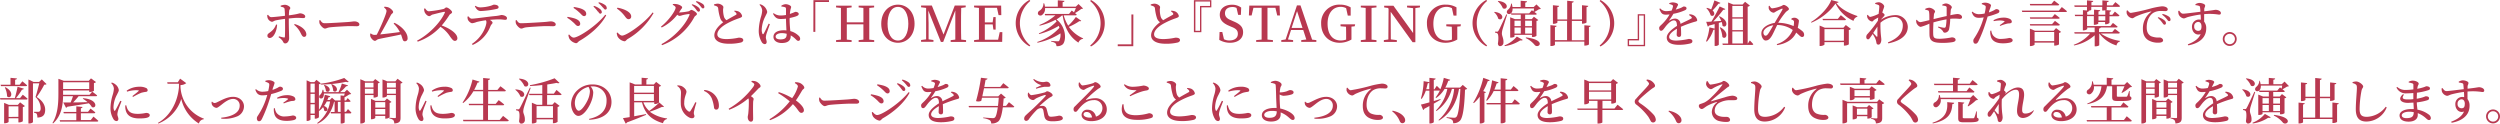 <svg id="レイヤー_1" data-name="レイヤー 1" xmlns="http://www.w3.org/2000/svg" viewBox="0 0 914.73 45.24"><defs><style>.cls-1{fill:#b83850;}</style></defs><title>home_image0006</title><path class="cls-1" d="M180.84,276.18a4.75,4.75,0,0,1,1.53-.34c.85,0,2,.67,2,1.17s-.35.47-.4,1-.09,1-.11,1.69c3.51-.46,3.66-.73,4.09-.73.76,0,1.89.46,1.89,1.13,0,.43-.25.61-.74.61s-1.19-.09-2.12-.09c-.71,0-2,.11-3.15.24v1.55c0,1.63.12,5.07.12,5.69,0,.88-.57,1.87-1.38,1.87-.65,0-.65-.34-1.07-1a5,5,0,0,0-1.42-1.26l.16-.33c.67.18,1.35.36,1.82.43.2,0,.33,0,.34-.25.08-.9.08-3.65.06-5.18,0-.34,0-.85,0-1.39-1.13.15-2.5.36-3.39.56-.7.16-1,.52-1.44.52a2.25,2.25,0,0,1-1.53-1.31,3.42,3.42,0,0,1-.16-1.14l.29-.12c.4.52.72.86,1.19.86.83,0,3.58-.32,5-.49a21.78,21.78,0,0,0-.14-2.55c-.13-.49-.56-.61-1.39-.78Zm-1.29,6.95c-.06,2.07-1.19,4.86-2.7,4.86a.8.8,0,0,1-.85-.84c0-.65.41-.78,1.17-1.39a5.54,5.54,0,0,0,2-2.7Zm6.42-.25c2.06.59,4.07,1.94,4.27,3.62.07.63-.23,1.08-.81,1.08s-.88-.65-1.19-1.24a8.73,8.73,0,0,0-2.46-3.17Z" transform="translate(-78.16 -274.09)"/><path class="cls-1" d="M195.29,281.4c.47.67.78,1.19,1.66,1.19,1.78,0,7.58-.38,8.57-.45,1.21-.09,1.89-.23,2.34-.23.9,0,1.8.47,1.8,1.11,0,.44-.34.67-1,.67s-1.32-.05-2.52-.05-5.73.27-7.1.43c-1.19.12-1.42.47-2,.47s-1.62-1.05-1.93-1.8a2.84,2.84,0,0,1-.09-1.23Z" transform="translate(-78.16 -274.09)"/><path class="cls-1" d="M222.48,282.43c2.39,1.13,4.81,3.42,4.81,5.6a1,1,0,0,1-1,1.17c-.81,0-.76-.81-1.41-2.5-2.57.61-6.88,1.35-8.33,1.73-.38.09-.85.61-1.19.61-.69,0-1.64-1.14-1.73-1.82a2.59,2.59,0,0,1,0-.79l.23-.11a2.19,2.19,0,0,0,1.15.54c.17,0,.53,0,1-.07,1.33-2.51,3.57-7.69,3.57-8.66,0-.44-.29-.81-.89-1.3l.11-.29a5.88,5.88,0,0,1,1.26.18C221,277,222,278,222,278.47s-.54.61-.81,1.11c-.87,1.66-2.58,4.9-3.91,7.1,2.18-.22,5.35-.6,7.18-.87a11.47,11.47,0,0,0-2.28-3.09Z" transform="translate(-78.16 -274.09)"/><path class="cls-1" d="M233.69,277.15c.36.49.77,1.07,1.39,1.07a38.07,38.07,0,0,0,5.38-.85c.41-.11.68-.56,1-.56.67,0,2.11,1.21,2.11,1.71s-.72.67-.94,1a31.17,31.17,0,0,1-2.85,3.89c2.94,1.06,5.73,2.9,5.73,4.7a.9.9,0,0,1-.9.94c-.61,0-1-.56-1.75-1.55a12.05,12.05,0,0,0-3.53-3.6,20.57,20.57,0,0,1-8.33,5.44l-.24-.38c4.25-2.2,8.61-6.65,10.16-10.25.09-.25,0-.3-.22-.29-1,.13-3.35.78-4.28,1-.58.18-.72.57-1.21.57-.68,0-1.48-.93-1.69-1.51a3.74,3.74,0,0,1-.18-1.22Z" transform="translate(-78.16 -274.09)"/><path class="cls-1" d="M249.51,280.05c.42.47.76.87,1.26.87,1.23,0,6.21-.76,9-1a15,15,0,0,0,1.8-.34c1,0,2.09.5,2.09,1.13,0,.47-.2.63-.65.63s-1.17-.16-2.14-.16c-.81,0-2.09.05-3.49.18.57.34,1,.7,1,1.05s-.47.55-.78,1.29a12.15,12.15,0,0,1-6.48,6.83l-.31-.35c4.11-2.75,5.33-6.77,5.33-8a1.14,1.14,0,0,0-.21-.67,32.31,32.31,0,0,0-3.37.63,6.54,6.54,0,0,1-1.62.45c-.54,0-1.4-.77-1.6-1.35a2.62,2.62,0,0,1-.11-1.06Zm2.61-3.85a3.16,3.16,0,0,0,1.87.59,14.94,14.94,0,0,0,3.35-.48c1-.25,1.23-.51,1.53-.51,1,0,1.72.35,1.72.92,0,.33-.2.54-.78.65a33.87,33.87,0,0,1-5.71.76c-1,0-1.58-.6-2.19-1.73Z" transform="translate(-78.16 -274.09)"/><path class="cls-1" d="M267.13,281.4c.47.67.78,1.19,1.66,1.19,1.78,0,7.58-.38,8.57-.45,1.21-.09,1.89-.23,2.34-.23.9,0,1.8.47,1.8,1.11,0,.44-.34.67-1,.67s-1.32-.05-2.53-.05-5.72.27-7.09.43c-1.19.12-1.42.47-2,.47s-1.62-1.05-1.93-1.8a2.84,2.84,0,0,1-.09-1.23Z" transform="translate(-78.16 -274.09)"/><path class="cls-1" d="M285.69,280.61l.15-.36a20.86,20.86,0,0,1,2.41.54c1.21.36,2.2,1,2.2,2a.75.75,0,0,1-.78.81c-.72,0-1-.74-1.93-1.46A10.62,10.62,0,0,0,285.69,280.61Zm13.92-1.13.36.21c-1.89,3.66-5.85,7.11-9.81,9.37-.49.3-.7.84-1.26.84a3.76,3.76,0,0,1-2.33-1.51,3.54,3.54,0,0,1-.43-1.53l.27-.15c.43.47,1,1.14,1.68,1.14C289.8,287.85,296.48,283.51,299.61,279.48ZM288,277l.15-.35a16.31,16.31,0,0,1,2.43.53c1.24.45,2.07,1,2.07,2a.77.77,0,0,1-.74.81c-.7,0-1-.7-2-1.53A12.63,12.63,0,0,0,288,277Zm8.93,1.36a11.26,11.26,0,0,0-1.63-1.85l.21-.27a6.64,6.64,0,0,1,2.27,1.22,1.48,1.48,0,0,1,.58,1.07.57.57,0,0,1-.6.57C297.5,279.06,297.29,278.77,297,278.32Zm1.8-1.51a11.41,11.41,0,0,0-1.63-1.67l.19-.27a6.9,6.9,0,0,1,2.24,1,1.44,1.44,0,0,1,.64,1.12.51.51,0,0,1-.54.56C299.34,277.59,299.14,277.26,298.76,276.81Z" transform="translate(-78.16 -274.09)"/><path class="cls-1" d="M316.93,278.65l.36.23a25.72,25.72,0,0,1-9.47,9.49c-.49.31-.71.83-1.17.83a3.6,3.6,0,0,1-2.45-1.62,3.89,3.89,0,0,1-.38-1.44l.27-.16c.47.5,1.08,1.13,1.71,1.13C307.49,287.11,314.35,282.27,316.93,278.65Zm-12.82-1.75c2.28.42,5,1.53,5,3.21a.93.93,0,0,1-.94,1c-.47,0-.77-.27-1.24-.88a11.9,11.9,0,0,0-3.06-3Z" transform="translate(-78.16 -274.09)"/><path class="cls-1" d="M326.73,278.65a20.65,20.65,0,0,0,3.35-.42c.49-.12.72-.52,1.08-.52s2,.88,2,1.5c0,.45-.65.61-.94,1.11a22.21,22.21,0,0,1-11.81,10.3l-.23-.38c4.59-2.43,8.8-7,10.26-10.69.09-.24,0-.33-.18-.33a16.63,16.63,0,0,0-2.48.45,4.05,4.05,0,0,1-1,.24,1.53,1.53,0,0,1-.81-.43,16.52,16.52,0,0,1-5.71,4.68l-.25-.34c2.86-2.24,5.36-5.86,5.36-6.95,0-.35-.45-.71-1.06-1l.07-.29a4.1,4.1,0,0,1,1.19,0c1,.09,2.18.76,2.18,1.17s-.23.47-.52.94c-.2.32-.42.66-.65,1Zm4.7-3a5.86,5.86,0,0,1,2.27,1.13,1.4,1.4,0,0,1,.58,1,.55.55,0,0,1-.58.58c-.27,0-.48-.31-.83-.76a7.74,7.74,0,0,0-1.63-1.72Zm1.57-1.16a7.34,7.34,0,0,1,2.22,1,1.36,1.36,0,0,1,.66,1.11.5.5,0,0,1-.52.56c-.34,0-.52-.34-.9-.79a8,8,0,0,0-1.66-1.57Z" transform="translate(-78.16 -274.09)"/><path class="cls-1" d="M346.88,278a4.18,4.18,0,0,1,1.51.29,2.44,2.44,0,0,1,1.3,1.64c0,.4-.38.58-1.19.86a27.59,27.59,0,0,0-4.7,2.11c-1.53.9-3.17,2.27-3.17,3.75,0,1.08,1,1.74,3.47,1.74a22.29,22.29,0,0,0,4.34-.52c.9,0,1.68.2,1.68.94,0,.32-.33.65-.76.81a17.62,17.62,0,0,1-4.61.47c-3.13,0-5.22-1.05-5.22-3.08s2-3.82,3.26-4.79a2.94,2.94,0,0,1-1.06-1.35,17.15,17.15,0,0,1-.79-3.71.92.92,0,0,0-.54-.76,7,7,0,0,0-1-.36l0-.32a4.31,4.31,0,0,1,1.35-.29c1.05,0,2.09.74,2.09,1.26,0,.34-.13.65-.11,1.1a9.55,9.55,0,0,0,.34,2.46,2.42,2.42,0,0,0,.92,1.23c1.3-.79,2.9-1.64,3.42-1.95a.37.37,0,0,0,.2-.52,2,2,0,0,0-.81-.77Z" transform="translate(-78.16 -274.09)"/><path class="cls-1" d="M359.85,282.93c-.34,1-1,2.83-1.22,3.48a6.68,6.68,0,0,0-.25,1.33c0,.59.3,1.19.3,1.69s-.27.81-.73.81a1.42,1.42,0,0,1-1.07-.75,8,8,0,0,1-1.1-4.38,20,20,0,0,1,.83-4.93,8.71,8.71,0,0,0,.43-2.27,3.3,3.3,0,0,0-1-2.07l.22-.2a3.55,3.55,0,0,1,2.61,2.76c0,.45-.27.79-.7,1.72a11.54,11.54,0,0,0-1.3,4.79,3.7,3.7,0,0,0,.25,1.52c.11.23.29.27.45,0,.42-.63,1.39-2.78,1.84-3.69Zm7.22-1.83c0,1.69.15,3.18.26,4.37a6.78,6.78,0,0,1,3,1.66,1.61,1.61,0,0,1,.6,1.11c0,.51-.25.8-.67.8s-.59-.26-1.08-.72a7.94,7.94,0,0,0-1.71-1.28v.29c0,1.56-1,2.5-3.31,2.5-1.62,0-3-.81-3-2.25,0-1.68,1.71-2.41,3.75-2.41a8.3,8.3,0,0,1,1,.05c-.05-1.19-.14-2.79-.16-4.14v-.16a17,17,0,0,1-1.85.12c-1.14,0-2-.2-2.9-1.92l.23-.22a4.12,4.12,0,0,0,2.47.86,11.58,11.58,0,0,0,2.05-.18v-2.07c0-.61-.11-.68-.41-.79a5.22,5.22,0,0,0-1.28-.23l0-.33a3.5,3.5,0,0,1,1.5-.54c1,0,2.07.56,2.07,1s-.18.54-.29,1.26a8.46,8.46,0,0,0-.16,1.31,3.9,3.9,0,0,0,.45-.16c1.06-.36,1.44-.61,1.58-.61.52,0,1.19.27,1.19.74s-.27.63-1,.92a17,17,0,0,1-2.29.59ZM366,286.45a6.73,6.73,0,0,0-1.9-.24c-1,0-2.14.45-2.14,1.24s.79,1.05,1.75,1.05c1.87,0,2.29-.67,2.29-2Z" transform="translate(-78.16 -274.09)"/><path class="cls-1" d="M375.79,274.15h5.69v.68h-5v10.93h-.72Z" transform="translate(-78.16 -274.09)"/><path class="cls-1" d="M396.22,277c0,1.75,0,3.51,0,5.33v.92c0,1.76,0,3.55,0,5.33l1.8.2v.65h-5.69v-.65l1.74-.2c0-1.71,0-3.51,0-5.58H388c0,2.05,0,3.83,0,5.58l1.76.2v.65h-5.69v-.65l1.78-.2c0-1.75,0-3.53,0-5.33v-.92c0-1.76,0-3.55,0-5.33l-1.78-.2v-.64h5.69v.64l-1.76.2c0,1.71,0,3.48,0,5.26h6.07c0-1.75,0-3.51,0-5.26l-1.74-.2v-.64H398v.64Z" transform="translate(-78.16 -274.09)"/><path class="cls-1" d="M412.79,282.79c0,4.39-2.89,6.95-6.08,6.95s-6.11-2.45-6.11-6.95,2.94-7,6.11-7S412.79,278.27,412.79,282.79Zm-6.08,6.14c2.61,0,3.8-2.88,3.8-6.14s-1.19-6.18-3.8-6.18-3.8,2.9-3.8,6.18S404.1,288.93,406.71,288.93Z" transform="translate(-78.16 -274.09)"/><path class="cls-1" d="M429.86,277c-.06,1.77-.06,3.55-.06,5.33v.92c0,1.78,0,3.56.06,5.33l1.78.2v.65H426v-.65l1.7-.2c0-1.75,0-3.53,0-5.17l0-5.49-4.43,11.51h-.85l-4.61-11.49c0,1.76.11,4.19.11,4.54v6l1.78.25v.65h-4.53v-.65l1.85-.25,0-11.49-1.84-.24v-.64h3.93l4.28,10.62,4.11-10.62h4v.64Z" transform="translate(-78.16 -274.09)"/><path class="cls-1" d="M444.91,285.85l-.06,3.57H434.57v-.65l1.78-.2c0-1.75,0-3.53,0-5.33v-.92c0-1.76,0-3.56,0-5.33l-1.78-.2v-.64h9.9l.06,3.47h-1l-.59-2.68H438.5c0,1.73,0,3.49,0,5.34h2.86l.27-1.94h.83v4.57h-.83l-.25-1.89h-2.88c0,2,0,3.82,0,5.6h4.86l.59-2.77Z" transform="translate(-78.16 -274.09)"/><path class="cls-1" d="M454.84,274.09l.29.35a10.61,10.61,0,0,0,0,16.27l-.29.34a9.69,9.69,0,0,1,0-17Z" transform="translate(-78.16 -274.09)"/><path class="cls-1" d="M473.76,281.67c-.09.18-.27.26-.67.15a21.61,21.61,0,0,1-3.85,2.1,12.49,12.49,0,0,0,5.24,4.2l-.05.18a2.07,2.07,0,0,0-1.68,1.39c-3.06-2-5-5.08-5.78-9.94h-.25a13.81,13.81,0,0,1-2,1.44c3.54,2.72,3.67,7.54,2.35,9.07a3,3,0,0,1-2.37.7,1.56,1.56,0,0,0-.4-1.08,3.77,3.77,0,0,0-1.53-.57v-.25c.74.07,2,.14,2.41.14a.6.6,0,0,0,.53-.18,4.73,4.73,0,0,0,.45-2.72,24.14,24.14,0,0,1-8.38,3.42l-.12-.27a19,19,0,0,0,8.14-5.18,6.08,6.08,0,0,0-.24-.72,26.91,26.91,0,0,1-7.16,3l-.13-.25a19.68,19.68,0,0,0,6.5-4.38,7,7,0,0,0-.41-.59,24.9,24.9,0,0,1-5.78,2.16l-.13-.25a21,21,0,0,0,5.85-3.53h-3.73l-.14-.53h8.88l1-1.24s.38.29.81.65a15.55,15.55,0,0,0,.7-1.55H460.53a2.78,2.78,0,0,1-1,2.47,1,1,0,0,1-1.57-.25,1.07,1.07,0,0,1,.6-1.28,3.05,3.05,0,0,0,1.38-2.67h.27a5,5,0,0,1,.29,1.21h4.7v-2.32l2.43.2c0,.25-.2.43-.66.5v1.62h4.82l1-.95,1.65,1.6c-.14.14-.34.16-.68.2a17.89,17.89,0,0,1-2.27,1.51l.63.54c0,.2-.23.29-.49.29h-4.25a13.51,13.51,0,0,0,1.64,3.78,20.92,20.92,0,0,0,2.79-3.19Z" transform="translate(-78.16 -274.09)"/><path class="cls-1" d="M477.34,274.09a9.69,9.69,0,0,1,0,17l-.29-.34a10.61,10.61,0,0,0,0-16.27Z" transform="translate(-78.16 -274.09)"/><path class="cls-1" d="M492.82,291h-5.69v-.68h5V279.39h.72Z" transform="translate(-78.16 -274.09)"/><path class="cls-1" d="M506.68,278a4.1,4.1,0,0,1,1.51.29,2.42,2.42,0,0,1,1.3,1.64c0,.4-.38.58-1.19.86a27.59,27.59,0,0,0-4.7,2.11c-1.53.9-3.17,2.27-3.17,3.75,0,1.08,1,1.74,3.48,1.74a22.43,22.43,0,0,0,4.34-.52c.9,0,1.67.2,1.67.94,0,.32-.32.65-.75.81a17.62,17.62,0,0,1-4.61.47c-3.14,0-5.22-1.05-5.22-3.08s2-3.82,3.25-4.79a3,3,0,0,1-1.06-1.35,17.15,17.15,0,0,1-.79-3.71.9.9,0,0,0-.54-.76,6.58,6.58,0,0,0-1-.36v-.32a4.26,4.26,0,0,1,1.35-.29c1,0,2.08.74,2.08,1.26,0,.34-.12.65-.1,1.1a9.13,9.13,0,0,0,.34,2.46,2.36,2.36,0,0,0,.92,1.23c1.29-.79,2.9-1.64,3.42-1.95a.37.37,0,0,0,.2-.52,2.08,2.08,0,0,0-.81-.77Z" transform="translate(-78.16 -274.09)"/><path class="cls-1" d="M517.73,276.78v9.09H515V274.15h6.38v2.63Zm-2.19-2.13v10.71h1.69v-9.09h3.67v-1.62Z" transform="translate(-78.16 -274.09)"/><path class="cls-1" d="M529.34,281.84C532,282.92,533,284,533,285.92c0,2.32-1.89,3.82-4.81,3.82a7.83,7.83,0,0,1-3.91-1.06l.11-2.87h1l.61,2.63a4,4,0,0,0,2,.45c1.87,0,3.08-.86,3.08-2.43,0-1.26-.67-1.91-2.38-2.57l-.77-.34c-2.15-.9-3.46-2.06-3.46-4.06,0-2.34,1.93-3.67,4.52-3.67a5.45,5.45,0,0,1,3.31,1.05l-.11,2.66h-1L530.6,277a3,3,0,0,0-1.51-.34c-1.6,0-2.72.77-2.72,2.27,0,1.26.78,2,2.16,2.54Z" transform="translate(-78.16 -274.09)"/><path class="cls-1" d="M541.92,276.94c0,1.76,0,3.55,0,5.38v.92c0,1.76,0,3.55,0,5.33l2,.2v.65h-6.14v-.65l2-.2c0-1.75,0-3.53,0-5.33v-.92c0-1.78,0-3.58,0-5.38h-3l-.66,2.81h-1l.15-3.6h11.07l.15,3.6h-1l-.66-2.81Z" transform="translate(-78.16 -274.09)"/><path class="cls-1" d="M559.8,288.77v.65h-5.53v-.65l1.86-.22L555,285.06h-4.46l-1.12,3.47,1.88.24v.65h-4.33v-.65l1.59-.24,4.14-12.46H554l4.25,12.52Zm-5.06-4.45-2-6.16-2,6.16Z" transform="translate(-78.16 -274.09)"/><path class="cls-1" d="M573.84,283.71l-1.19.12c0,1.23,0,2.49,0,3.84v.88a8.49,8.49,0,0,1-4.31,1.19c-4,0-6.78-2.83-6.78-7a6.6,6.6,0,0,1,6.86-6.95,7.59,7.59,0,0,1,3.94,1v3h-1.06l-.6-2.7a4.14,4.14,0,0,0-2-.49c-2.75,0-4.79,2.18-4.79,6.16s1.91,6.14,4.79,6.14a6.18,6.18,0,0,0,2-.32v-.94c0-1.24,0-2.52-.05-3.76l-2-.18V283h5.35Z" transform="translate(-78.16 -274.09)"/><path class="cls-1" d="M580,277c0,1.75,0,3.51,0,5.33v.92c0,1.76,0,3.56,0,5.33l1.8.2v.65h-5.73v-.65l1.78-.2c0-1.75,0-3.53,0-5.33v-.92c0-1.76,0-3.56,0-5.33l-1.78-.2v-.64h5.73v.64Z" transform="translate(-78.16 -274.09)"/><path class="cls-1" d="M597.69,276.79l-1.66.26,0,12.47H595l-8-11.12.05,10.1,2.2.27v.65h-4.75v-.65l1.65-.25.08-11.22L586,277l-1.38-.18v-.64H588l7.2,10,0-9.1-2.21-.27v-.64h4.75Z" transform="translate(-78.16 -274.09)"/><path class="cls-1" d="M612.56,283.71l-1.19.12c0,1.23,0,2.49,0,3.84v.88a8.49,8.49,0,0,1-4.31,1.19c-4,0-6.79-2.83-6.79-7a6.6,6.6,0,0,1,6.86-6.95,7.6,7.6,0,0,1,3.95,1v3H610l-.59-2.7a4.14,4.14,0,0,0-2-.49c-2.76,0-4.79,2.18-4.79,6.16s1.91,6.14,4.79,6.14a6.18,6.18,0,0,0,2-.32v-.94c0-1.24,0-2.52-.06-3.76l-2-.18V283h5.35Z" transform="translate(-78.16 -274.09)"/><path class="cls-1" d="M622,274.09l.29.35a10.61,10.61,0,0,0,0,16.27l-.29.34a9.68,9.68,0,0,1,0-17Z" transform="translate(-78.16 -274.09)"/><path class="cls-1" d="M625,278.43c4.2.56,2.92,3.59,1.37,2.52a4.91,4.91,0,0,0-1.53-2.39Zm4.61,1c-.52,1.65-1.51,4.79-1.71,5.51a5.7,5.7,0,0,0-.21,1.45c0,.9.64,1.68.57,3.21a1.26,1.26,0,0,1-1.26,1.37c-.36,0-.7-.27-.77-.9.29-1.91.2-3.5-.2-3.75a1.57,1.57,0,0,0-.86-.29v-.36h.77c.23,0,.31,0,.5-.34.35-.57.35-.57,2.88-6Zm-3.26-5c4.45.5,3.32,3.63,1.68,2.66a6.71,6.71,0,0,0-1.84-2.52Zm2.29,16.27a11.17,11.17,0,0,0,4.52-3.24l2.16,1.23c-.13.2-.41.27-.94.18a13.73,13.73,0,0,1-5.63,2.09Zm13.31-13.43c-.13.15-.33.18-.69.2-.43.29-1.15.72-1.69,1a8.72,8.72,0,0,1,.88.7c0,.2-.23.29-.48.29h-3.77v1.64h2.42l.79-.89,1.6,1.21a1,1,0,0,1-.67.32v5.46a1.94,1.94,0,0,1-1.38.4h-.27v-.74h-6.39v.57c0,.13-.49.42-1.32.42h-.25v-7.44l1.76.69h2.11v-1.64h-3.44L631,279h6.66l1-1.17s.26.18.6.44c.07-.33.14-.72.21-1.08H631.6c.09,3.06-3.1,2.23-1.8.55a3,3,0,0,0,1.24-2.34h.24a8.37,8.37,0,0,1,.28,1.26h3v-2.3l2.32.2c0,.25-.17.43-.64.5v1.6h3.09l1-.95Zm-9.65,4.38v2h2.3v-2Zm0,4.73h2.3v-2.23h-2.3Zm3.9-4.73v2h2.49v-2Zm2.49,4.73v-2.23h-2.49v2.23Zm-2.18,1.39c7.74,1,4.63,4.23,3.24,2.84a9.18,9.18,0,0,0-3.35-2.59Z" transform="translate(-78.16 -274.09)"/><path class="cls-1" d="M660.15,283.53c0,.23-.18.39-.61.47v6.33c0,.15-.74.44-1.39.44h-.3v-1.46H647.1v1.19c0,.16-.72.43-1.35.43h-.31v-7.64l2.27.24c0,.23-.18.39-.61.47v4.78h4.44v-7.07H648v.63c0,.16-.72.47-1.35.47h-.29V276l2.27.23c0,.23-.18.4-.63.47v4.52h3.58v-6.86l2.38.25c0,.25-.18.43-.65.5v6.11H657V276l2.29.23c0,.23-.18.4-.63.47v5.6c0,.14-.74.45-1.35.45H657v-1h-3.71v7.07h4.58v-5.49Z" transform="translate(-78.16 -274.09)"/><path class="cls-1" d="M663.75,274.09a9.69,9.69,0,0,1,0,17l-.29-.34a10.61,10.61,0,0,0,0-16.27Z" transform="translate(-78.16 -274.09)"/><path class="cls-1" d="M677.39,288.37v-9.09h2.7V291h-6.37v-2.63Zm2.2,2.13V279.78h-1.7v9.1h-3.67v1.62Z" transform="translate(-78.16 -274.09)"/><path class="cls-1" d="M696.33,279.3a3.6,3.6,0,0,1,1.6.43,2.53,2.53,0,0,1,1.23,1.71c0,.45-.38.47-1.19.7a42.14,42.14,0,0,0-4.79,1.75c.07,1,.09,2.16.09,2.79s-.27.92-.78.92a.79.79,0,0,1-.84-.87c0-.47.07-1.26.09-2.12-1.6.9-2.85,2-2.85,3,0,.83.89,1.33,2.63,1.33a24.61,24.61,0,0,0,4.5-.6c.78,0,1.37.22,1.37.8,0,.41-.16.68-.79.86a17.27,17.27,0,0,1-4.05.49c-3.44,0-4.54-1.17-4.54-2.67s1.8-3,3.75-4.26c-.06-1.44-.31-2-1.21-2s-2.09,1.17-2.77,2-1.19,1.76-1.77,1.78-.75-.41-.77-1,.63-.95,1.37-1.74a15.35,15.35,0,0,0,2.43-3.21c-.45,0-.9.07-1.35.07-1.46,0-1.79-.7-2.38-2.12l.31-.18a2.91,2.91,0,0,0,2.43,1,12.84,12.84,0,0,0,1.73-.19,7.11,7.11,0,0,0,.48-1.37c.07-.31.06-.51-.27-.69a5.32,5.32,0,0,0-1.06-.37v-.29a4,4,0,0,1,1.21-.29c.66,0,2,.27,2,.83,0,.25-.14.38-.32.75s-.34.67-.54,1.07c.76-.22,1.44-.45,1.89-.63.67-.29.83-.51,1.08-.51.54,0,1,.18,1,.69,0,.25-.16.48-.58.68a18,18,0,0,1-4.23,1.3,19.55,19.55,0,0,1-1.53,2.32c-.07.11,0,.2.13.11a3.81,3.81,0,0,1,2-.67,2,2,0,0,1,2,1.93c1.34-.7,3-1.41,3.88-1.93.31-.16.36-.36.11-.63a3,3,0,0,0-.88-.65Z" transform="translate(-78.16 -274.09)"/><path class="cls-1" d="M707.06,282.47v8a1.64,1.64,0,0,1-1.3.42h-.23v-6a1,1,0,0,1-.47.12,12.23,12.23,0,0,1-2.38,4.33l-.29-.17a19.61,19.61,0,0,0,1.24-5.07l1.9.46V282.9c-.62.18-1.3.36-2.06.54a.6.6,0,0,1-.45.38l-.57-1.75c.43,0,1.11,0,1.92-.09a62.86,62.86,0,0,0,3-5.53l2.07.94c-.11.2-.34.32-.74.27a44.9,44.9,0,0,1-3.67,4.28l2.92-.21a9.2,9.2,0,0,0-.83-1.57l.21-.11c3.87,1.77,2.45,4.68,1.07,3.46a5.1,5.1,0,0,0-.29-1.37Zm.59-7.33c-.09.2-.32.32-.72.29a21.11,21.11,0,0,1-2.16,2.48c1.3,1.13.36,2.52-.7,1.78a5.92,5.92,0,0,0-1.57-2.61l.18-.12a5.76,5.76,0,0,1,1.58.59c.4-.94.85-2.2,1.19-3.31Zm0,8.95c3.58,2,2,4.79.72,3.53a9.71,9.71,0,0,0-.94-3.44Zm10.76,4.8s.8.8,1.25,1.35c0,.2-.2.29-.45.29h-10.7l-.14-.52h2.1V275l1.86.74h3.44l.9-1,1.76,1.4a1.31,1.31,0,0,1-.81.4V290h.07ZM712,276.25v4.15h3.88v-4.15Zm3.88,4.65H712v4.21h3.88ZM712,290h3.88v-4.39H712Z" transform="translate(-78.16 -274.09)"/><path class="cls-1" d="M733.68,280.84a2.15,2.15,0,0,1,1.12-.26c.72,0,1.58.68,1.58,1.11a9.72,9.72,0,0,1-.14,1.06c-.06.35-.15.92-.29,1.53a13.58,13.58,0,0,1,1.73,1.25,1.66,1.66,0,0,1,.59,1.35.7.7,0,0,1-.75.75c-.55,0-1.07-.7-2.15-1.62-1.11,2.47-3.53,4-6.91,4.59l-.22-.36a9.09,9.09,0,0,0,5.87-5.18,9.83,9.83,0,0,0-5.69-1.82c-.75,1.51-1.65,3.56-2.12,4.21-.65,1-1.23,1.46-2.14,1.46s-1.7-1.64-1.5-3c.27-1.86,2.61-3.1,4.84-3.44.89-1.57,2.49-4.16,2.83-4.85.16-.32,0-.43-.23-.34a17,17,0,0,0-2.09,1c-.29.16-.6.46-1,.46a2.23,2.23,0,0,1-1.67-1.47,3.25,3.25,0,0,1,0-1l.29-.07c.3.5.52.94,1,.94a13,13,0,0,0,3-.72c.67-.22.87-.53,1.17-.53.6,0,1.91.9,1.91,1.5,0,.43-.7.65-1.18,1.17a28.11,28.11,0,0,0-2.74,3.87,14.36,14.36,0,0,1,5.63,1.21,6,6,0,0,0,.15-1.52.62.62,0,0,0-.29-.59,1.86,1.86,0,0,0-.72-.31ZM727,283.33c-1.84.27-3.33,1.28-3.59,2.36-.16.68.24,1.46.69,1.46s.68-.22,1.08-.78S726.42,284.37,727,283.33Z" transform="translate(-78.16 -274.09)"/><path class="cls-1" d="M750.89,274.81c-.07.22-.31.33-.83.36,1.62,2.24,4.73,3.78,7.69,4.78l0,.26a2,2,0,0,0-1.4,1.52,13.5,13.5,0,0,1-6.58-6.34,20.77,20.77,0,0,1-8.84,7l-.12-.25c3.09-1.8,6.53-5.46,7.38-8.05Zm2.64,8.43,1.88,1.44a1.6,1.6,0,0,1-.78.4v5.24a2.84,2.84,0,0,1-1.49.45h-.31v-1.26h-7.11v.86c0,.16-.79.56-1.53.56h-.25v-7.49l1.89.79h6.82Zm-1.83-3.6s1.17.9,1.89,1.56a.45.45,0,0,1-.49.29h-7.92L745,281h5.61Zm1.13,9.34v-4.23h-7.11V289Z" transform="translate(-78.16 -274.09)"/><path class="cls-1" d="M766.31,281.33a10.13,10.13,0,0,1,5.22-1.71,4.43,4.43,0,0,1,4.68,4.25c0,2.59-1.8,5-7.13,6.09l-.16-.36c4.59-1.81,5.46-4.25,5.46-6.2a3,3,0,0,0-3.17-3.1,8.36,8.36,0,0,0-5,2.11,36.83,36.83,0,0,0,.18,4.79c.06.61.13,1,.13,1.42,0,.87-.41,1.79-1,1.79s-.72-.27-.81-.76a6.45,6.45,0,0,0-.36-1.33,9.52,9.52,0,0,0-1-1.79c-.26.4-.55.8-.81,1.17s-.48.78-.86.78-.67-.31-.67-.85a1.51,1.51,0,0,1,.49-1.13,41.94,41.94,0,0,0,3.78-4.84c0-.4.07-.78.13-1.17-.54.3-1.08.61-1.42.82s-.53.65-.89.65a2.29,2.29,0,0,1-1.71-1.49,2.22,2.22,0,0,1-.05-.85l.27-.11c.3.49.56.76.93.76a13.09,13.09,0,0,0,3-1.12c.13-1.17.24-2.14.24-2.63a.56.56,0,0,0-.43-.64,5.8,5.8,0,0,0-1.07-.35v-.32a3.48,3.48,0,0,1,1.3-.29c.92,0,2,.92,2,1.53a7.49,7.49,0,0,1-.41,1.26,10.58,10.58,0,0,0-.29,1.05l.09,0c.36.18.75.56.75.79s-.18.42-.43.69-.59.63-.9,1Zm-1.22,5.91c0-.71,0-2.06,0-3.42-.48.75-1,1.54-1.54,2.32.43.5.95,1,1.16,1.26S765.07,287.56,765.09,287.24Z" transform="translate(-78.16 -274.09)"/><path class="cls-1" d="M788.8,275.82a3,3,0,0,1,1.31-.47c1,0,2.21.85,2.21,1.41,0,.32-.36.52-.41,1.17,0,.47-.09,1.06-.13,1.74a18.5,18.5,0,0,1,2.51-.45c.84,0,1.76.38,1.76,1.14,0,.48-.34.63-.95.63a18,18,0,0,0-2.85-.07l-.52.05a20.18,20.18,0,0,1-.38,3.6,1.65,1.65,0,0,1-1.55,1.48c-.37,0-.57-.13-.75-.56a3.84,3.84,0,0,0-1.8-1.37l.11-.32a12.5,12.5,0,0,0,2.12.45c.32,0,.52-.06.65-.52a17.91,17.91,0,0,0,.25-2.56,47.44,47.44,0,0,0-4.79,1.11c-.07,1.55-.13,3.25-.09,4,0,1.69.38,2,2.54,2a26.35,26.35,0,0,0,4.27-.52c.7,0,1.38.29,1.38.9,0,.41-.28.66-1,.83a20.57,20.57,0,0,1-4,.28c-2.86,0-4.45-.52-4.54-2.77-.05-1,0-2.61-.05-4.25a19.39,19.39,0,0,1-3.13,1.17c-.56,0-1.27-.66-1.57-1.37a2.65,2.65,0,0,1-.11-1.13l.25-.11a1.69,1.69,0,0,0,1.21.88c.39,0,2.07-.43,3.35-.73,0-1.14,0-2.18-.09-2.8s-.15-.64-.42-.77a3.77,3.77,0,0,0-1-.23l0-.33a3.87,3.87,0,0,1,1.43-.41c.91,0,2.16.83,2.16,1.38,0,.36-.33.47-.42,1.17,0,.35-.09.92-.12,1.61,1.31-.33,3.31-.8,4.79-1.12,0-1,0-2.38,0-3.11,0-.31-.18-.47-.52-.56a6.78,6.78,0,0,0-1.07-.18Z" transform="translate(-78.16 -274.09)"/><path class="cls-1" d="M805.89,278.63a13.75,13.75,0,0,0,2-.86,1.87,1.87,0,0,1,.72-.35c.39,0,1.1.22,1.1.76s-.31.68-1.35,1.06a23.39,23.39,0,0,1-2.94.9c-.23.81-.5,1.71-.79,2.54a48.18,48.18,0,0,1-2.61,6.57c-.29.53-.52.83-1.06.83s-.78-.5-.78-1.08.33-.83.72-1.51a24.74,24.74,0,0,0,2.54-5.29c.18-.53.38-1.14.54-1.75a11.71,11.71,0,0,1-1.71.16c-1.24,0-2.09-.36-2.66-2.09l.25-.18a3.38,3.38,0,0,0,2.2.94,10.59,10.59,0,0,0,2.26-.24,15.58,15.58,0,0,0,.4-2.21c0-.43,0-.58-.36-.77a5.65,5.65,0,0,0-1.08-.44l0-.32a3.27,3.27,0,0,1,1.33-.23c.9,0,2.05.52,2.05,1a12.89,12.89,0,0,1-.63,1.87Zm.87,6.66a3.92,3.92,0,0,0,.57,1.66,3.49,3.49,0,0,0,3.23,1.37,14.69,14.69,0,0,0,2.75-.34c.58,0,1.26.26,1.26.88,0,.43-.45.7-1.1.84a11,11,0,0,1-2.5.24c-2.47,0-4.09-.9-4.43-2.74a5,5,0,0,1-.14-1.87Zm.81-3.8a7.57,7.57,0,0,1,3.6-.95,5.12,5.12,0,0,1,2.38.47,1.24,1.24,0,0,1,.72,1c0,.41-.33.61-1,.65a3.72,3.72,0,0,0-1.11.19,14.81,14.81,0,0,0-2.13.72l-.19-.27a13.85,13.85,0,0,0,1.71-1.26c.12-.1.07-.19-.08-.25a5.4,5.4,0,0,0-1.56-.21,12.78,12.78,0,0,0-2.25.25Z" transform="translate(-78.16 -274.09)"/><path class="cls-1" d="M832.56,276.67s1.18.9,1.89,1.53a.45.45,0,0,1-.49.29H818.08l-.15-.53h13.56ZM821,276.06l-.14-.53h7.9l1-1.2s1.15.84,1.86,1.44a.44.44,0,0,1-.47.29Zm9,3.18s1.12.83,1.8,1.41c0,.19-.23.29-.49.29H821l-.14-.51H829Zm.45,5.13,1.84,1.39a1.45,1.45,0,0,1-.76.38v4.21a2.92,2.92,0,0,1-1.48.42h-.28v-1.1h-7.17v.74c0,.16-.77.54-1.49.54h-.22v-6.38l1.82.76h6.88Zm-.4-2.64s1.14.81,1.8,1.4c-.05.2-.23.29-.5.29H821l-.14-.5H829Zm-.28,7.42v-3.34h-7.17v3.34Z" transform="translate(-78.16 -274.09)"/><path class="cls-1" d="M846.86,286.37a16.76,16.76,0,0,0,7,2.69l0,.19a1.8,1.8,0,0,0-1.29,1.48,12.39,12.39,0,0,1-6.25-4.36h-.06v4.25c0,.13-.72.43-1.36.43h-.31V287a15.71,15.71,0,0,1-7.54,3.72l-.13-.25a14,14,0,0,0,6-4.09h-5.67l-.14-.52h7.47v-1.69h-2.72v.48c0,.18-.74.56-1.37.56h-.23V280h-2.83l-.14-.53h3V277.8l1.48.13V276.6h-4.52l-.13-.53h4.65v-1.85l2.28.2c0,.25-.18.43-.65.48v1.17h4v-1.85l2.32.2c0,.25-.18.43-.65.48v1.17h2.09l1-1.2s1.08.83,1.71,1.44c-.05.2-.23.29-.48.29H849v1c0,.05-.11.12-.29.18l1.91.16c0,.23-.14.38-.56.45v1.11h1l.92-1.17s1,.81,1.67,1.41c-.05.2-.23.29-.49.29H850v2.37c0,.18-.75.58-1.37.58h-.23v-.85h-2.5v.58c0,.14-.72.45-1.35.45h-.27V280h-2.49v3.62h8.55l.92-1.14s1.05.78,1.71,1.37c0,.2-.21.29-.48.29h-5.67c-.06.18-.24.32-.64.38v1.31H851l1-1.17s1.1.83,1.81,1.4a.47.47,0,0,1-.49.29Zm-5-6.88h2.49v-1.87l2.25.2c0,.23-.18.4-.63.47v1.2h2.5v-1.65a3.91,3.91,0,0,1-.85.11h-.28V276.6h-4v1.06c0,.12-.39.29-.93.34h.05c0,.23-.18.4-.63.47Zm6.61.53h-2.5v1.58h2.5Z" transform="translate(-78.16 -274.09)"/><path class="cls-1" d="M856.67,277.89c.29.47.72.92,1.15.92a64.39,64.39,0,0,0,7.1-1.57,28.88,28.88,0,0,1,4.25-.84,3.59,3.59,0,0,1,1.42.25c.43.2.72.47.72.86s-.32.65-.81.65-1-.05-1.59-.05a5.29,5.29,0,0,0-2.93.72c-.72.47-2.36,2-2.36,5.31,0,2,.87,2.77,1.55,3.17a6.87,6.87,0,0,0,3.2.5c.54,0,1.25.47,1.25,1.05s-.72.84-1.55.84a6.91,6.91,0,0,1-3.93-.93c-1.19-.81-1.91-2-1.91-4.16a7.48,7.48,0,0,1,3-6.16c.15-.11.13-.22-.07-.16a29.35,29.35,0,0,0-5.67,1.92c-.38.2-.74.56-1.19.56a2.5,2.5,0,0,1-2-1.78,3.66,3.66,0,0,1,0-1Zm11.2,2.49a6.3,6.3,0,0,1,2.25,1.17,1.33,1.33,0,0,1,.54,1,.54.54,0,0,1-.56.58c-.27,0-.48-.33-.81-.78a9.85,9.85,0,0,0-1.64-1.74Zm1.6-1.19a6.79,6.79,0,0,1,2.22.95,1.4,1.4,0,0,1,.65,1.12.5.5,0,0,1-.53.56c-.32,0-.52-.33-.88-.78a8,8,0,0,0-1.66-1.56Z" transform="translate(-78.16 -274.09)"/><path class="cls-1" d="M881.42,275.68a2.91,2.91,0,0,1,1.46-.52c.9,0,2.13.43,2.13.95s-.29.79-.33,1.24c0,.2,0,.51,0,.88,3.17-.36,3.85-.55,4.17-.55.81,0,1.91.45,1.91,1.17,0,.48-.27.59-.74.59a21.76,21.76,0,0,0-5.38-.18c0,.86,0,1.87,0,2.76a3.75,3.75,0,0,1,.76,2.48c0,3.55-2.81,5.51-6.56,6.19l-.18-.39c2.2-.79,4-2,4.7-3.73-1.8.65-3.17-.81-3.17-2.63a2.55,2.55,0,0,1,2.49-2.7,5.32,5.32,0,0,1,.74.07c0-.48,0-1.19-.09-1.91a38,38,0,0,0-4.45.87c-.83.22-1.19.56-1.77.56a2.5,2.5,0,0,1-1.81-1.52,4.38,4.38,0,0,1-.13-1.2l.31-.13c.52.69.82,1.1,1.45,1.12s4.27-.47,6.34-.7c0-.65-.09-1.23-.14-1.64a.53.53,0,0,0-.42-.54,5.32,5.32,0,0,0-1.22-.24Zm2.25,8.1c0-1-.43-1.67-1.2-1.67A1.52,1.52,0,0,0,881,283.8a1.45,1.45,0,0,0,1.4,1.58C883.31,285.38,883.67,284.91,883.67,283.78Z" transform="translate(-78.16 -274.09)"/><path class="cls-1" d="M891.45,288.35a2.55,2.55,0,1,1,2.55,2.56A2.55,2.55,0,0,1,891.45,288.35Zm.65,0a1.9,1.9,0,1,0,1.9-1.89A1.9,1.9,0,0,0,892.1,288.35Z" transform="translate(-78.16 -274.09)"/><path class="cls-1" d="M86.5,308.74s1.08.87,1.76,1.48c-.05.2-.23.29-.49.29H78.3l-.14-.52h5.42a42,42,0,0,0,1-4.15l2.31.69a.61.61,0,0,1-.67.34A26,26,0,0,1,84,310h1.48Zm-8.13-3.65H82v-2.52l2.34.21c0,.25-.2.43-.65.49v1.82h1.66l1-1.25s1.06.87,1.73,1.48c0,.2-.23.29-.49.29H78.52Zm7.14,6.44,1.76,1.35a1.25,1.25,0,0,1-.76.38v5.19a2.41,2.41,0,0,1-1.37.43h-.25v-1.51H81.31v1.31c0,.15-.7.51-1.39.51h-.25v-7.46l1.73.72h3.31ZM80.14,306c3.58,1.89,1.89,4.64.61,3.33a7.54,7.54,0,0,0-.83-3.24Zm4.75,10.85V313H81.31v3.87Zm10.3-12c-.14.18-.39.23-.83.23a37.42,37.42,0,0,1-2.77,4.5c2.23,1.37,3.1,3.13,3.1,4.65,0,1.81-.72,2.81-2.86,2.88a3.18,3.18,0,0,0-.24-1.39,1.89,1.89,0,0,0-1-.4V315h1.52a.71.71,0,0,0,.43-.09c.32-.18.5-.54.5-1.18a5.76,5.76,0,0,0-1.89-4.15c.42-1.22,1-3.49,1.37-5h-2.3v14.15c0,.15-.53.54-1.35.54h-.31V303.18l1.89.9h2l1-.94Z" transform="translate(-78.16 -274.09)"/><path class="cls-1" d="M101.24,309.3c-.08,3.24-.56,7.19-3.66,9.94l-.23-.14c2-3.25,2.18-7.28,2.18-10.92v-5.25l2,.73h9.1l.82-.9,1.84,1.36a1.45,1.45,0,0,1-.76.37v2.83a2.67,2.67,0,0,1-1.44.41h-.29v-.55h-9.56v1.6h9.67l1-1.15s1.12.81,1.8,1.38a.42.42,0,0,1-.46.29h-6.34a28.15,28.15,0,0,1-2,2.27c1.54,0,3.38-.05,5.29-.11a12.74,12.74,0,0,0-1.75-1.26l.15-.18c5.56.45,5,4,3.18,3.26a5.65,5.65,0,0,0-1.13-1.4c-1.82.34-4.34.73-7.85,1.26a.71.71,0,0,1-.49.37l-1-1.92c.65,0,1.57,0,2.68,0a24.44,24.44,0,0,0,.87-2.29Zm11.12,7.45s1.1.91,1.77,1.55c0,.2-.24.29-.49.29h-13.5l-.15-.52h6.09v-2.5h-4.57l-.15-.53h4.72V313l2.25.22c0,.23-.14.4-.58.47V315h2.62l.91-1.17s1.1.81,1.77,1.41a.45.45,0,0,1-.49.29h-4.81v2.5h3.61Zm-11.11-12.56v2.46h9.56v-2.46Z" transform="translate(-78.16 -274.09)"/><path class="cls-1" d="M122.62,311.14c-.36,1-1.08,2.73-1.26,3.4a6.57,6.57,0,0,0-.25,1.35c0,.6.36,1.19.36,1.69s-.25.81-.74.81a1.41,1.41,0,0,1-1.06-.73,7.54,7.54,0,0,1-1.08-4.22,17.71,17.71,0,0,1,.81-4.66,9.15,9.15,0,0,0,.43-2.27,3,3,0,0,0-1-2l.23-.22a3.39,3.39,0,0,1,1.19.58,3.22,3.22,0,0,1,1.38,2.16c0,.45-.25.81-.68,1.72a10.23,10.23,0,0,0-1.26,4.4,2.86,2.86,0,0,0,.22,1.31c.1.25.27.27.43,0,.43-.65,1.38-2.59,1.83-3.49Zm1.73,1.46a7.38,7.38,0,0,0,.48,1.44c.67,1.17,1.57,1.71,3.8,1.71a15.11,15.11,0,0,0,3-.35c.65,0,1.32.27,1.32.83,0,1-1.77,1.19-3.84,1.19-3.15,0-4.61-1.24-5-3.22a5.24,5.24,0,0,1-.1-1.55Zm.16-5.33a7.87,7.87,0,0,1,4.5-1.44,5.29,5.29,0,0,1,2.54.43.92.92,0,0,1,.63.83c0,.36-.18.54-.59.61a10.47,10.47,0,0,0-1.73.34,21.94,21.94,0,0,0-3,1.51l-.27-.29c.79-.63,1.87-1.45,2.19-1.78s.26-.38-1-.38a11.29,11.29,0,0,0-3.13.53Z" transform="translate(-78.16 -274.09)"/><path class="cls-1" d="M144.06,302.87l2.25,1.64a3.38,3.38,0,0,1-2.11.7v.72a13.08,13.08,0,0,0,8.57,11.58l-.07.22a2,2,0,0,0-1.76,1.56,14.27,14.27,0,0,1-6.45-9,14.41,14.41,0,0,1-8.39,9l-.16-.24c4-2.16,7.2-7.06,7.7-13.12v-1.21h-4.17l-.13-.52h3.87Z" transform="translate(-78.16 -274.09)"/><path class="cls-1" d="M155.76,311.26a1.28,1.28,0,0,0,.9.52,2.08,2.08,0,0,0,.88-.26c1.58-.71,3.66-2,5.89-2,2.5,0,4,1.69,4,3.47a4,4,0,0,1-2.48,3.68,12,12,0,0,1-5.84.83l0-.35c3.56-.34,6.75-1.62,6.75-4.39a2.34,2.34,0,0,0-2.45-2.47c-1.8,0-3.65,1.71-4.46,2.31s-1.19.95-1.64.95a2.08,2.08,0,0,1-1.6-1.17,2.37,2.37,0,0,1-.13-1Z" transform="translate(-78.16 -274.09)"/><path class="cls-1" d="M177.86,307a13.75,13.75,0,0,0,2-.86,1.87,1.87,0,0,1,.72-.35c.39,0,1.1.22,1.1.76s-.31.68-1.35,1.06a23.39,23.39,0,0,1-2.94.9c-.23.81-.5,1.71-.79,2.54a48.71,48.71,0,0,1-2.61,6.57c-.29.53-.52.83-1.06.83s-.78-.5-.78-1.08.33-.83.72-1.51a24.74,24.74,0,0,0,2.54-5.29c.18-.53.38-1.14.54-1.75a12,12,0,0,1-1.71.16c-1.24,0-2.09-.36-2.66-2.09l.25-.18a3.36,3.36,0,0,0,2.19.94,10.61,10.61,0,0,0,2.27-.24,15.58,15.58,0,0,0,.4-2.21c0-.43-.06-.58-.36-.77a5.3,5.3,0,0,0-1.08-.44l0-.32a3.27,3.27,0,0,1,1.33-.23c.9,0,2.05.52,2.05,1a12.89,12.89,0,0,1-.63,1.87Zm.87,6.66a3.92,3.92,0,0,0,.57,1.66,3.49,3.49,0,0,0,3.23,1.37,14.3,14.3,0,0,0,2.75-.35c.58,0,1.26.28,1.26.89,0,.43-.45.7-1.1.84a11,11,0,0,1-2.5.24c-2.47,0-4.09-.9-4.43-2.74a5,5,0,0,1-.14-1.87Zm.81-3.8a7.57,7.57,0,0,1,3.6-.95,5.12,5.12,0,0,1,2.38.47,1.24,1.24,0,0,1,.72,1c0,.41-.33.61-1,.65a3.72,3.72,0,0,0-1.11.19,14.81,14.81,0,0,0-2.13.72l-.2-.27a13.34,13.34,0,0,0,1.72-1.26c.12-.11.07-.2-.08-.25a5.39,5.39,0,0,0-1.56-.22,12.85,12.85,0,0,0-2.25.26Z" transform="translate(-78.16 -274.09)"/><path class="cls-1" d="M205.48,314s.79.76,1.24,1.3c0,.2-.2.29-.45.29h-2v3.26c0,.16-.67.45-1.16.45h-.3v-3.71h-3.55l-.14-.53h1.47v-3.71h-.2c-.79,3.23-2.37,6.22-6,8l-.18-.25a11.67,11.67,0,0,0,4.72-7.89h-1.21a10.9,10.9,0,0,1-1,1.64c2.21.9,1,2.54.07,1.69a2.88,2.88,0,0,0-.43-1.24,8.61,8.61,0,0,1-1.35,1.35l-.16-.11V317a2,2,0,0,1-1.28.52h-.24v-1.35h-1.56v1.62c0,.18-.52.56-1.19.56h-.23V303.47l1.49.68h1.33l.78-.85,1.58,1.27a1.16,1.16,0,0,1-.68.34v9.4a15,15,0,0,0,2.16-5.55l2,.54a.61.61,0,0,1-.67.38c-.12.34-.25.66-.39,1h.88l.81-.83,1.13,1h2V309l1.28.13c.09-.25.16-.54.25-.81h-7.64a2.29,2.29,0,0,1-.38,1.51.81.81,0,0,1-1.26,0,.89.89,0,0,1,.36-1.11,2.93,2.93,0,0,0,.78-1.78h.3a8.29,8.29,0,0,1,.17.87H202a15.72,15.72,0,0,0,1.24-3.15l2.25.66c-.07.2-.28.35-.68.33a15.12,15.12,0,0,1-2.25,2.16h1.66l.9-.9,1.54,1.51a1,1,0,0,1-.68.2,17.37,17.37,0,0,1-1.76,1.08v1.15h.55l.6-.86s.66.63,1.06,1.1c0,.19-.22.26-.45.26h-1.76V315h.54Zm-13.72-9.31v3.23h1.56v-3.23Zm1.56,3.75h-1.56v3.28h1.56Zm0,7.22v-3.42h-1.56v3.42Zm2.15-10.95a38.11,38.11,0,0,0,8.64-2.09l1.66,1.41c-.18.16-.53.18-1,0a47.07,47.07,0,0,1-9.24,1Zm1.42.43c3.17,1.08,1.69,3.3.54,2.27a6,6,0,0,0-.74-2.18Zm2.65-.28c3.16,1.24,1.71,3.54.55,2.48a5.46,5.46,0,0,0-.75-2.39Zm3.24,10.2v-3.71h-1V315Z" transform="translate(-78.16 -274.09)"/><path class="cls-1" d="M211.67,308.87v9.76c0,.23-.62.65-1.41.65H210V303.07l1.77.77h2.91l.76-.82,1.68,1.24a1.17,1.17,0,0,1-.69.32v4.77a2.4,2.4,0,0,1-1.33.45h-.25v-.93Zm0-4.5v1.73h3.15v-1.73Zm3.15,4v-1.78h-3.15v1.78Zm5.9,8.63a2.16,2.16,0,0,1-1.35.5h-.25v-1h-3.65v.72c0,.16-.67.5-1.34.5h-.23v-7.44l1.64.71h3.4l.79-.85,1.66,1.24a1.12,1.12,0,0,1-.67.35Zm-5.25-5.53v2h3.65v-2Zm3.65,4.5v-2h-3.65v2Zm6.34-11.68a1.54,1.54,0,0,1-.74.38v12.46c0,1.24-.25,2-2.29,2.14a2.36,2.36,0,0,0-.36-1.23,2.65,2.65,0,0,0-1.46-.59v-.27s1.66.12,2,.12.4-.12.4-.37v-8.05h-3.28v.36c0,.16-.7.54-1.38.54h-.24v-6.63l1.71.7h3l.81-.95Zm-5.73.09v1.73H223v-1.73Zm3.28,4v-1.78h-3.28v1.78Z" transform="translate(-78.16 -274.09)"/><path class="cls-1" d="M234.24,311.14c-.36,1-1.08,2.73-1.26,3.4a6.57,6.57,0,0,0-.25,1.35c0,.6.36,1.19.36,1.69s-.26.81-.74.81a1.41,1.41,0,0,1-1.06-.73,7.54,7.54,0,0,1-1.08-4.22,17.71,17.71,0,0,1,.81-4.66,9.15,9.15,0,0,0,.43-2.27,3,3,0,0,0-1-2l.24-.22a3.48,3.48,0,0,1,1.19.58A3.22,3.22,0,0,1,233.3,307c0,.45-.25.81-.68,1.72a10.23,10.23,0,0,0-1.26,4.4,3.06,3.06,0,0,0,.21,1.31c.11.25.27.27.44,0,.43-.65,1.38-2.59,1.83-3.49ZM236,312.6a7.38,7.38,0,0,0,.48,1.44c.67,1.17,1.57,1.71,3.8,1.71a15.24,15.24,0,0,0,3-.35c.65,0,1.32.27,1.32.83,0,1-1.77,1.19-3.84,1.19-3.15,0-4.61-1.24-5-3.22a5.63,5.63,0,0,1-.11-1.55Zm.16-5.33a7.82,7.82,0,0,1,4.5-1.44,5.32,5.32,0,0,1,2.54.43.92.92,0,0,1,.63.83c0,.36-.18.54-.6.61a10.57,10.57,0,0,0-1.72.34,21.94,21.94,0,0,0-3,1.51l-.27-.29c.79-.63,1.87-1.45,2.19-1.78s.25-.38-1-.38a11.35,11.35,0,0,0-3.14.53Z" transform="translate(-78.16 -274.09)"/><path class="cls-1" d="M262.23,316.49s1.3,1,2.09,1.67c-.05.2-.23.29-.5.29h-16.1l-.16-.52h7.38v-5.35h-5.15l-.14-.52h5.29v-4.58h-3.57a15.18,15.18,0,0,1-3.72,4.3l-.24-.16a24.25,24.25,0,0,0,3.64-8.44l2.54.77c-.07.22-.29.38-.7.36a22.26,22.26,0,0,1-1.23,2.65h3.28v-4.34l2.5.25c0,.27-.18.45-.65.53V307h3.37l1.1-1.35s1.22.88,2,1.58c-.05.2-.23.29-.5.29h-6v4.58h2.76l1.11-1.37s1.27.93,2,1.6c0,.2-.23.29-.49.29h-5.42v5.35h4.29Z" transform="translate(-78.16 -274.09)"/><path class="cls-1" d="M266.83,306.8c4.43.3,3.35,3.53,1.72,2.55a5.67,5.67,0,0,0-1.86-2.41Zm5.51-.58c-.77,2.14-2.19,6.12-2.43,7a6.51,6.51,0,0,0-.3,1.62c0,.88.65,1.58.59,3.09a1.27,1.27,0,0,1-1.31,1.39c-.38,0-.72-.31-.81-.9.29-1.87.2-3.4-.22-3.67a1.66,1.66,0,0,0-.9-.29v-.36h.81c.25,0,.33,0,.52-.34.4-.67.4-.67,3.75-7.6Zm-4.17-3.37c4.57.38,3.54,3.68,1.85,2.74a6.55,6.55,0,0,0-2-2.59ZM281.78,307s1.17.95,1.85,1.6c0,.2-.23.27-.48.27h-4.81v3.53h1.93l.86-.94,1.78,1.37a1.15,1.15,0,0,1-.73.38v5.46a2.48,2.48,0,0,1-1.43.5h-.28v-1.42h-6v1c0,.16-.72.52-1.44.52h-.26v-7.6l1.81.76h2v-3.53h-4.71l-.15-.5h4.86V305.2c-1.49.18-3,.3-4.5.36l0-.31a45.86,45.86,0,0,0,9-2.52l1.8,1.69c-.18.16-.55.18-1.08,0-.95.2-2.12.4-3.4.58v3.37h2.41Zm-7.29,5.92v4.3h6v-4.3Z" transform="translate(-78.16 -274.09)"/><path class="cls-1" d="M293.71,317.58c4.48-.93,6.38-3.35,6.38-6.53a5,5,0,0,0-5.19-5.35c-.22,0-.45,0-.68,0a3.53,3.53,0,0,1,1,2.14,9.31,9.31,0,0,1-.59,3.06c-.78,2.23-2.83,5.6-4.86,5.6-1.35,0-2.65-2.07-2.65-4.38a7.08,7.08,0,0,1,2.54-5.22,7.93,7.93,0,0,1,5.38-1.91c3.94,0,6.86,2.69,6.86,6.43,0,3.22-2.18,6.2-8.14,6.5Zm-.23-11.7a6.86,6.86,0,0,0-3.28,1.85,5.71,5.71,0,0,0-1.71,4c0,1.57.68,2.88,1.42,2.88,1.1,0,2.72-2.62,3.35-4.06a8.38,8.38,0,0,0,.74-3A3,3,0,0,0,293.48,305.88Z" transform="translate(-78.16 -274.09)"/><path class="cls-1" d="M321.09,313.08c-.12.18-.3.24-.7.11a40.17,40.17,0,0,1-4.48,1.78,13.52,13.52,0,0,0,6.32,2.45l0,.22a1.93,1.93,0,0,0-1.48,1.53c-4-1.17-6.57-3.23-7.69-7.64h-2.86v5.1l4.3-.79.06.27c-1.57.66-3.8,1.6-7,2.77a.71.71,0,0,1-.47.43l-1-2c.55-.07,1.42-.19,2.46-.37V304.22l2,.78h2.38v-2.47l2.31.2c0,.23-.17.39-.58.47V305h2.72l.86-.94,1.8,1.39a1.45,1.45,0,0,1-.75.38v5.79a2.4,2.4,0,0,1-1.46.53h-.27v-.62h-4a8,8,0,0,0,2.15,3.14,28.93,28.93,0,0,0,3.69-3.06Zm-10.91-7.56V308h7.24v-2.47Zm0,5.51h7.24v-2.52h-7.24Z" transform="translate(-78.16 -274.09)"/><path class="cls-1" d="M327.33,308a2.7,2.7,0,0,0-1.4-2.44l.13-.24a4.56,4.56,0,0,1,1.45.25c.8.36,1.82,1.28,1.82,2.07s-.81,1.91-.81,4a3.41,3.41,0,0,0,1.59,3.22.46.46,0,0,0,.66-.14,26.6,26.6,0,0,0,1.8-3.24l.42.18a24.33,24.33,0,0,0-.94,3.44c-.09.95.2,1,.2,1.46,0,.68-.69,1-1.66.64a5.72,5.72,0,0,1-3.33-5.32C327.19,310.51,327.33,309.07,327.33,308Zm8.41-.63.13-.36a5.67,5.67,0,0,1,3.74,1.75,5.8,5.8,0,0,1,1.59,4c0,.95-.33,1.44-1,1.44a.8.8,0,0,1-.77-.67,14.34,14.34,0,0,0-.83-3.42A5.21,5.21,0,0,0,335.74,307.37Z" transform="translate(-78.16 -274.09)"/><path class="cls-1" d="M353.2,303.7a3.84,3.84,0,0,1,1.42.14c.87.28,1.82,1.19,1.82,1.75s-.38.45-.88,1c-.65.67-1.55,1.64-2.65,2.69.56.37,1,.72,1,1s-.14.58-.18,1.06c-.09,2.51,0,5.17,0,6.16,0,.72-.27,1.1-.81,1.1-.79,0-1.17-.9-1.17-1.67,0-.34.13-.72.2-1.32a42.26,42.26,0,0,0,.2-4.79,1.6,1.6,0,0,0-.18-.73,24.48,24.48,0,0,1-7,4.17l-.21-.38a29.45,29.45,0,0,0,8.91-7.88,2.49,2.49,0,0,0,.49-1c0-.32-.42-.63-1.07-.95Z" transform="translate(-78.16 -274.09)"/><path class="cls-1" d="M369.11,304.17a4.79,4.79,0,0,1,1.68.25c.79.34,1.66,1.15,1.66,1.78,0,.38-.46.45-.8,1s-1.28,2.22-2.28,3.62c1.38,1,2.9,2.45,2.93,3.56a.91.91,0,0,1-.94,1c-.9,0-1.11-1.3-3.09-3.19a20,20,0,0,1-8.36,5.87l-.21-.34a27.08,27.08,0,0,0,7.42-6.55,33.73,33.73,0,0,0-4.24-3l.22-.38A22.8,22.8,0,0,1,368,310a13.46,13.46,0,0,0,2.1-4.25c0-.54-.5-.89-1.13-1.26Z" transform="translate(-78.16 -274.09)"/><path class="cls-1" d="M378.15,309.73c.47.67.77,1.19,1.65,1.19,1.79,0,7.58-.38,8.57-.45,1.21-.09,1.9-.23,2.35-.23.9,0,1.8.46,1.8,1.11,0,.43-.35.67-1,.67s-1.31,0-2.52,0-5.73.27-7.1.43c-1.18.12-1.42.47-2,.47s-1.62-1.05-1.93-1.8a3,3,0,0,1-.09-1.23Z" transform="translate(-78.16 -274.09)"/><path class="cls-1" d="M396.71,308.94l.14-.36a19,19,0,0,1,2.41.54c1.21.36,2.2,1,2.2,2a.75.75,0,0,1-.77.81c-.72,0-1.05-.74-1.93-1.46A10.94,10.94,0,0,0,396.71,308.94Zm13.91-1.13.36.21c-1.89,3.66-5.85,7.11-9.81,9.36-.48.31-.7.85-1.26.85a3.76,3.76,0,0,1-2.32-1.51,3.41,3.41,0,0,1-.43-1.53l.27-.15c.43.47,1,1.14,1.67,1.14C400.81,316.18,407.49,311.84,410.62,307.81Zm-11.57-2.53.14-.34a16,16,0,0,1,2.43.53c1.24.45,2.07,1,2.07,2a.77.77,0,0,1-.74.81c-.7,0-1-.7-2-1.53A14.74,14.74,0,0,0,399.05,305.28Zm8.93,1.37a11.41,11.41,0,0,0-1.64-1.85l.22-.27a6.49,6.49,0,0,1,2.26,1.22,1.45,1.45,0,0,1,.58,1.07.56.56,0,0,1-.59.57C408.52,307.39,408.3,307.1,408,306.65Zm1.8-1.51a11.08,11.08,0,0,0-1.64-1.67l.2-.27a6.84,6.84,0,0,1,2.23,1,1.45,1.45,0,0,1,.65,1.12.52.52,0,0,1-.54.56C410.35,305.92,410.16,305.59,409.78,305.14Z" transform="translate(-78.16 -274.09)"/><path class="cls-1" d="M426.28,307.63a3.6,3.6,0,0,1,1.61.43,2.54,2.54,0,0,1,1.22,1.71c0,.45-.38.47-1.19.7a42.85,42.85,0,0,0-4.79,1.75c.07,1,.09,2.16.09,2.79s-.27.92-.77.92a.8.8,0,0,1-.85-.87c0-.47.07-1.26.09-2.12-1.6.9-2.84,2-2.84,3,0,.82.88,1.33,2.63,1.33a24.77,24.77,0,0,0,4.5-.6c.77,0,1.37.22,1.37.8,0,.41-.17.68-.8.86a17.27,17.27,0,0,1-4.05.49c-3.44,0-4.54-1.17-4.54-2.67s1.81-3,3.75-4.26c0-1.44-.31-2-1.21-2s-2.09,1.17-2.77,2-1.19,1.76-1.76,1.78-.76-.41-.78-1,.63-.95,1.37-1.74a15.61,15.61,0,0,0,2.43-3.21c-.45,0-.9.07-1.35.07-1.46,0-1.78-.7-2.38-2.12l.31-.18a2.92,2.92,0,0,0,2.43,1,12.67,12.67,0,0,0,1.73-.19,8.07,8.07,0,0,0,.49-1.37.52.52,0,0,0-.27-.69,6.11,6.11,0,0,0-1.07-.38v-.28a4.06,4.06,0,0,1,1.21-.29c.67,0,2,.27,2,.83,0,.25-.15.38-.33.75s-.34.67-.54,1.07a18.46,18.46,0,0,0,1.89-.64c.67-.28.83-.5,1.08-.5.54,0,1,.18,1,.69,0,.25-.16.48-.57.68a18.21,18.21,0,0,1-4.23,1.3,20.9,20.9,0,0,1-1.53,2.32c-.08.11,0,.2.12.11a3.84,3.84,0,0,1,2-.67,2,2,0,0,1,2,1.93c1.35-.7,3-1.41,3.89-1.93.3-.16.36-.36.11-.63a2.89,2.89,0,0,0-.89-.65Z" transform="translate(-78.16 -274.09)"/><path class="cls-1" d="M447.33,311.48s1.2.94,1.94,1.6c0,.2-.23.29-.5.29h-3.69c-.35,2.59-.87,4.48-1.63,5.13a3.68,3.68,0,0,1-2.64.76,1.3,1.3,0,0,0-.47-1.17,6.67,6.67,0,0,0-2.43-.76l0-.25c1.13.09,3,.23,3.47.23a1.15,1.15,0,0,0,.79-.21c.44-.36.8-1.79,1.07-3.73H432.72l-.16-.52h10.75c.13-.92.22-2,.29-3h-6.14q-.13.62-.27,1.14a2.59,2.59,0,0,1-1.91.09,63.84,63.84,0,0,0,1.8-8.54l2.38.29c0,.25-.22.43-.69.48-.11.62-.27,1.55-.46,2.58h5.85l1.1-1.37s1.22.92,2,1.6c-.05.18-.23.27-.5.27H438.2c-.2,1-.42,2-.62,2.94h5.84l1-1,1.73,1.47a1.2,1.2,0,0,1-.76.31c-.07.95-.14,1.87-.25,2.72h1.13Z" transform="translate(-78.16 -274.09)"/><path class="cls-1" d="M454.5,307.9c.29.54.65,1,1.08,1a33.73,33.73,0,0,0,4.83-1c.43-.12.59-.41.9-.41.59,0,2,.77,2,1.46,0,.39-.7.59-1.33,1a35.53,35.53,0,0,0-3.53,3,4.8,4.8,0,0,1,1.14-.12,1.5,1.5,0,0,1,1.51,1.11c.16.6.36,1.37.5,1.86.2.74.47,1,1.17,1a15.5,15.5,0,0,0,2.88-.4c.81,0,1.39.4,1.39,1,0,.87-2.12,1.07-3.78,1.07-2,0-2.7-.53-3-1.95-.11-.65-.22-1.38-.35-2s-.41-.87-.91-.87a2.39,2.39,0,0,0-1.64.81,25.84,25.84,0,0,0-2.69,3.17,1.31,1.31,0,0,1-1,.69.75.75,0,0,1-.77-.78c0-.75.36-1.06.91-1.58.74-.7,2.24-2,3.12-2.88,1.35-1.3,3-2.92,3.71-3.75.32-.38.14-.57-.31-.45a20,20,0,0,0-3,1.17c-.56.33-.77.65-1.19.65a2.12,2.12,0,0,1-1.84-1.39,2.32,2.32,0,0,1,0-1.2Zm1.73-4.7.22-.22a6,6,0,0,0,3.26,1.15c.65,0,1-.16,1.29-.16a1.51,1.51,0,0,1,1.52,1.28c0,.31-.22.59-.74.59s-.92,0-1.39,0a19.23,19.23,0,0,0-3.08.72l-.14-.34c.74-.33,1.55-.71,2.07-1A4.87,4.87,0,0,1,456.23,303.2Z" transform="translate(-78.16 -274.09)"/><path class="cls-1" d="M473.23,304.28c.27.54.63,1.08,1.09,1.08a20.17,20.17,0,0,0,3.64-.79c.58-.18.6-.42.92-.42.72,0,2,1,2,1.62,0,.43-.54.54-1.15,1a40.54,40.54,0,0,0-4.11,3.64c-.16.16-.07.3.09.23a9.38,9.38,0,0,1,3.07-.61,4.05,4.05,0,0,1,4.35,4.14c0,2.34-2.1,4.25-5.69,4.25-2.07,0-3.54-.88-3.54-2.32a2,2,0,0,1,2.25-1.86,3.06,3.06,0,0,1,3,2.52,3.21,3.21,0,0,0,2.38-3.08,2.9,2.9,0,0,0-3.23-2.95c-2.5,0-4.26,1.71-5.79,3.67-.37.49-.54.62-.91.6s-.66-.4-.63-1,.26-.76.78-1.26c2.21-2.25,5.78-5.64,6.62-6.88.26-.33.09-.43-.16-.4a15,15,0,0,0-2.64,1.06c-.35.18-.63.47-1,.47a2.08,2.08,0,0,1-1.72-1.62,2.78,2.78,0,0,1,.07-1.1Zm4.51,12.78c-.23-1.3-1-2-2-2-.67,0-1.12.36-1.12.91s.8,1.16,2.33,1.16C477.2,317.1,477.47,317.08,477.74,317.06Z" transform="translate(-78.16 -274.09)"/><path class="cls-1" d="M489.26,312.25c.09,2.43.72,4,4.54,4a18.14,18.14,0,0,0,4.77-.74c.58,0,1.42.32,1.42.92s-.19.68-.88.92a16.38,16.38,0,0,1-4.9.59c-5,0-6.21-2.36-5.36-5.69Zm2.22-3.26c.79-.54,1.8-1.27,2.37-1.71.18-.14.17-.19-.07-.19-2,0-3.4-.24-4.37-1.95l.23-.23a5.22,5.22,0,0,0,3.37.92,20.5,20.5,0,0,0,3.51-.44c.77,0,2,.47,2,1.05,0,.41-.25.63-.81.74a12.28,12.28,0,0,0-1.93.45,31.58,31.58,0,0,0-4.08,1.67Z" transform="translate(-78.16 -274.09)"/><path class="cls-1" d="M512.54,306.29a4.1,4.1,0,0,1,1.51.29,2.42,2.42,0,0,1,1.3,1.64c0,.4-.38.58-1.19.86a27.59,27.59,0,0,0-4.7,2.11c-1.53.9-3.17,2.27-3.17,3.75,0,1.08,1,1.74,3.48,1.74a22.57,22.57,0,0,0,4.34-.52c.9,0,1.67.2,1.67.94,0,.32-.32.64-.76.81a17.56,17.56,0,0,1-4.61.47c-3.13,0-5.22-1.05-5.22-3.08s2-3.82,3.26-4.79a2.94,2.94,0,0,1-1.06-1.35,17.28,17.28,0,0,1-.79-3.71.92.92,0,0,0-.54-.76,6.58,6.58,0,0,0-1-.36l0-.32a4.05,4.05,0,0,1,1.35-.29c1.05,0,2.09.74,2.09,1.26,0,.34-.12.65-.11,1.1a9.14,9.14,0,0,0,.35,2.46,2.35,2.35,0,0,0,.91,1.23c1.3-.79,2.9-1.64,3.43-1.95a.37.37,0,0,0,.19-.52,2,2,0,0,0-.81-.77Z" transform="translate(-78.16 -274.09)"/><path class="cls-1" d="M525.68,311.14c-.36,1-1.08,2.73-1.26,3.4a6.57,6.57,0,0,0-.25,1.35c0,.6.36,1.19.36,1.69s-.26.81-.74.81a1.44,1.44,0,0,1-1.07-.73,7.62,7.62,0,0,1-1.08-4.22,18.14,18.14,0,0,1,.81-4.66,8.76,8.76,0,0,0,.44-2.27,3.06,3.06,0,0,0-1-2l.24-.22a3.57,3.57,0,0,1,1.19.58,3.22,3.22,0,0,1,1.38,2.16c0,.45-.25.81-.68,1.72a10.23,10.23,0,0,0-1.26,4.4,3.06,3.06,0,0,0,.21,1.31c.11.25.27.27.44,0,.43-.65,1.38-2.59,1.83-3.49Zm1.73,1.46a6.77,6.77,0,0,0,.48,1.44c.67,1.17,1.57,1.71,3.8,1.71a15.38,15.38,0,0,0,3-.35c.65,0,1.31.27,1.31.83,0,1-1.76,1.19-3.83,1.19-3.15,0-4.61-1.24-5-3.22a5.63,5.63,0,0,1-.11-1.55Zm.16-5.33a7.82,7.82,0,0,1,4.5-1.44,5.34,5.34,0,0,1,2.54.43.94.94,0,0,1,.63.83c0,.36-.18.54-.6.61a10.57,10.57,0,0,0-1.72.34,21.94,21.94,0,0,0-3,1.51l-.27-.29c.79-.63,1.87-1.45,2.19-1.78s.25-.38-1-.38a11.3,11.3,0,0,0-3.14.53Z" transform="translate(-78.16 -274.09)"/><path class="cls-1" d="M546.54,313.78a12.65,12.65,0,0,1,2.63.87c1.24.57,2.68,1.55,2.68,2.61a.63.63,0,0,1-.7.72c-.74,0-1.37-1.14-3.1-2.13a8.84,8.84,0,0,0-1.31-.63c0,.22,0,.44,0,.69,0,1.46-.94,2.65-3.52,2.65-1.94,0-3.36-.83-3.36-2.29,0-1.84,2.14-2.68,4.55-2.68.29,0,.58,0,.85,0-.06-1.42-.16-3.2-.18-4.32s-.09-3.47-.15-3.91a.63.63,0,0,0-.46-.65,5.24,5.24,0,0,0-1.32-.3l0-.29a3.84,3.84,0,0,1,1.57-.47c1.12,0,2.36.76,2.36,1.34s-.27.59-.41,1.09a10.69,10.69,0,0,0-.26,1.82,1.52,1.52,0,0,0,.29,0,8.46,8.46,0,0,0,2.27-.41,8.08,8.08,0,0,1,1.12-.44c.7,0,1.38.22,1.38.85,0,.29-.18.54-.68.74a11.44,11.44,0,0,1-3,.5,3.38,3.38,0,0,1-1.42-.48c0,.34,0,.66,0,.91,0,.85.06,2.76.2,4.11Zm-1.22,1.05a9,9,0,0,0-1.77-.16c-1.73,0-2.82.66-2.82,1.44,0,.63.7,1.08,1.87,1.08C544.61,317.19,545.28,316.47,545.32,314.83Z" transform="translate(-78.16 -274.09)"/><path class="cls-1" d="M555.72,311.26a1.28,1.28,0,0,0,.9.52,2,2,0,0,0,.88-.26c1.59-.71,3.66-2,5.89-2,2.5,0,4,1.69,4,3.47a4,4,0,0,1-2.48,3.68,11.93,11.93,0,0,1-5.83.83l0-.35c3.57-.34,6.75-1.62,6.75-4.39a2.34,2.34,0,0,0-2.45-2.47c-1.8,0-3.65,1.71-4.46,2.31s-1.19.95-1.64.95a2.08,2.08,0,0,1-1.6-1.17,2.37,2.37,0,0,1-.13-1Z" transform="translate(-78.16 -274.09)"/><path class="cls-1" d="M571.23,306.19c.29.46.72.91,1.16.91a64.11,64.11,0,0,0,7.09-1.56,28.25,28.25,0,0,1,4.25-.85,3.56,3.56,0,0,1,1.42.25c.43.2.72.47.72.87s-.32.65-.81.65-1-.06-1.58-.06a5.3,5.3,0,0,0-2.94.72c-.72.47-2.36,2-2.36,5.31,0,2,.87,2.78,1.55,3.17a6.79,6.79,0,0,0,3.21.51c.54,0,1.24.47,1.24,1s-.72.85-1.55.85a6.88,6.88,0,0,1-3.92-.94c-1.19-.81-1.91-2-1.91-4.16a7.46,7.46,0,0,1,3-6.16c.14-.1.12-.21-.08-.16a29.28,29.28,0,0,0-5.67,1.93c-.38.2-.74.56-1.19.56a2.52,2.52,0,0,1-2-1.79,4,4,0,0,1,.05-1Z" transform="translate(-78.16 -274.09)"/><path class="cls-1" d="M587.7,314.58c2.33.52,3.55,1.4,4.2,2.34a2,2,0,0,1,.4,1.2,1,1,0,0,1-1,1.05c-.45,0-.76-.24-1-.79a8.41,8.41,0,0,0-2.76-3.55Z" transform="translate(-78.16 -274.09)"/><path class="cls-1" d="M615,306.56a1.39,1.39,0,0,1-.8.33c-.23,6.44-.79,10.26-1.85,11.36a3.21,3.21,0,0,1-2.5.92,1.61,1.61,0,0,0-.38-1.23,4.62,4.62,0,0,0-2-.68l0-.29c.9.09,2.29.2,2.74.2a1,1,0,0,0,.79-.27c.78-.67,1.24-4.59,1.5-10.28H612c-.81,4.75-2.93,8.95-7.33,11.59l-.18-.19a17.37,17.37,0,0,0,5.73-11.4h-.83a14.52,14.52,0,0,1-5.64,8.1l-.18-.22a15.65,15.65,0,0,0,4.15-7.88h-1a10.51,10.51,0,0,1-3.06,3.31l-.24-.18a13.2,13.2,0,0,0,1.55-2.5h-2.2v3.82l2.44-.74.07.23c-.67.4-1.5.88-2.51,1.44v6.75c0,.18-.66.51-1.29.51h-.31v-6.38c-.57.33-1.2.65-1.87,1a.78.78,0,0,1-.41.47l-.82-2c.62-.12,1.75-.43,3.1-.81v-4.28h-1.31a12.51,12.51,0,0,1-1.51,3l-.29-.14a25.29,25.29,0,0,0,1-6.34l2.11.38v-1.59l2.27.25c0,.25-.18.43-.67.51v3.44H603l.87-1.28s.74.7,1.3,1.28a19.61,19.61,0,0,0,1.26-4.2l2.34.7c-.08.24-.29.38-.71.38a13.87,13.87,0,0,1-1.09,2.5h5.4l1-1Zm-13.87.17v-2.45a.65.65,0,0,1-.57.29c-.17.73-.35,1.47-.56,2.16Z" transform="translate(-78.16 -274.09)"/><path class="cls-1" d="M623.24,303.43c-.07.22-.29.34-.7.32a27,27,0,0,1-1.68,3.68l1,.36c-.06.16-.22.29-.56.34v10.62a2,2,0,0,1-1.39.51h-.32v-9.8a14.5,14.5,0,0,1-2.16,2.36l-.24-.16a29.78,29.78,0,0,0,3.69-9.09Zm9.14,7s1.18.92,1.88,1.59c-.06.19-.24.28-.51.28H629v6.38c0,.2-.73.54-1.4.54h-.36v-6.92h-5.08l-.14-.52h5.22v-4.37h-2.56a12.76,12.76,0,0,1-2.48,3.54l-.24-.14a25.18,25.18,0,0,0,2.15-7.33l2.37.74c-.07.22-.3.36-.7.36a20.71,20.71,0,0,1-.86,2.3h2.32v-4.16l2.43.26c0,.25-.18.45-.67.52v3.38h1.95l1-1.31s1.13.9,1.8,1.55a.44.44,0,0,1-.47.29H629v4.37h2.4Z" transform="translate(-78.16 -274.09)"/><path class="cls-1" d="M649.07,307.63a3.6,3.6,0,0,1,1.6.43,2.53,2.53,0,0,1,1.23,1.71c0,.45-.38.47-1.19.7a42.14,42.14,0,0,0-4.79,1.75c.07,1,.09,2.16.09,2.79s-.27.92-.77.92a.8.8,0,0,1-.85-.87c0-.47.07-1.26.09-2.12-1.6.9-2.85,2-2.85,3,0,.82.89,1.33,2.63,1.33a24.46,24.46,0,0,0,4.5-.6c.78,0,1.37.22,1.37.8,0,.41-.16.68-.79.86a17.27,17.27,0,0,1-4.05.49c-3.44,0-4.54-1.17-4.54-2.67s1.8-3,3.75-4.26c-.06-1.44-.31-2-1.21-2s-2.09,1.17-2.77,2-1.19,1.76-1.77,1.78-.75-.41-.77-1,.63-.95,1.37-1.74a15.61,15.61,0,0,0,2.43-3.21c-.45,0-.9.07-1.35.07-1.46,0-1.78-.7-2.38-2.12l.31-.18a2.91,2.91,0,0,0,2.43,1,12.67,12.67,0,0,0,1.73-.19,7.11,7.11,0,0,0,.48-1.37.51.51,0,0,0-.27-.69,6,6,0,0,0-1.06-.38v-.28a4,4,0,0,1,1.21-.29c.66,0,2,.27,2,.83,0,.25-.15.38-.33.75s-.34.67-.54,1.07a18.46,18.46,0,0,0,1.89-.64c.67-.28.83-.5,1.08-.5.54,0,1,.18,1,.69,0,.25-.16.48-.58.68a18,18,0,0,1-4.23,1.3,18.36,18.36,0,0,1-1.53,2.32c-.07.11,0,.2.13.11a3.81,3.81,0,0,1,2-.67,2,2,0,0,1,2,1.93c1.35-.7,3-1.41,3.88-1.93.31-.16.37-.36.11-.63a3,3,0,0,0-.88-.65Z" transform="translate(-78.16 -274.09)"/><path class="cls-1" d="M670,312.4s1.28,1,2.06,1.65c0,.2-.24.29-.49.29h-7.11v4.52c0,.11-.56.43-1.46.43h-.32v-5H655.4l-.14-.5h7.42V311h-3.12v.68c0,.18-.74.58-1.46.58h-.27V303.2l1.86.75h7.81l.88-.93,1.8,1.38a1.18,1.18,0,0,1-.73.38v6.75A2.59,2.59,0,0,1,668,312h-.29v-1h-3.22v2.81h4.39Zm-10.44-7.92v2.68h8.12v-2.68Zm8.12,6v-2.83h-8.12v2.83Z" transform="translate(-78.16 -274.09)"/><path class="cls-1" d="M680.55,303.47l.2-.29a3.72,3.72,0,0,1,1.33.34c.87.45,1.64,1.37,1.64,1.93s-.45.61-1.17,1.13c-1.26.94-3.49,2.85-4.25,3.6-.5.51-.65.72-.65.94s.26.49.63.77a25.7,25.7,0,0,1,4.86,4.09,3.21,3.21,0,0,1,.87,1.93,1,1,0,0,1-1,1,1,1,0,0,1-.88-.56c-.22-.37-.4-.81-.88-1.56a22.8,22.8,0,0,0-4.27-4.36,1.34,1.34,0,0,1-.16-2.23c.93-1.12,3.54-3.78,4.3-4.74.29-.36.4-.54.4-.77S681.16,304,680.55,303.47Z" transform="translate(-78.16 -274.09)"/><path class="cls-1" d="M688.81,314.58c2.32.52,3.55,1.4,4.2,2.34a2,2,0,0,1,.39,1.2,1,1,0,0,1-1,1.05c-.45,0-.75-.24-1-.79a8.58,8.58,0,0,0-2.76-3.55Z" transform="translate(-78.16 -274.09)"/><path class="cls-1" d="M703,303.81c.29.54.63,1.22,1,1.24a20.41,20.41,0,0,0,3.8-.83c.65-.19.7-.52,1.08-.52.63,0,2,1,2,1.69,0,.42-.45.47-.85.8-1.64,1.36-3.89,3.07-5.81,4.84-.08.09,0,.14,0,.13,1.44-.38,3.82-1.12,5-1.45a12,12,0,0,1,2.76-.61c.77,0,1.83.38,1.83,1,0,.39-.3.64-1.06.64-.41,0-1,0-1.69,0a8.26,8.26,0,0,0-4,1.06,3.29,3.29,0,0,0-1.5,2.79c0,1.28,1,1.93,2.45,2.18,1,.16,1.76,0,2.27.13a1.18,1.18,0,0,1,.9,1c0,.6-.47.81-1.39.81a10.33,10.33,0,0,1-2.36-.27,3.49,3.49,0,0,1-2.93-3.36,4.52,4.52,0,0,1,1.8-3.44c.18-.18.14-.27-.11-.2a16.32,16.32,0,0,0-3.35,1.37c-1.11.66-1.47,1.17-2.09,1.17a1.21,1.21,0,0,1-1-1.08.72.72,0,0,1,.54-.76,15.21,15.21,0,0,0,1.6-.59,11,11,0,0,0,2.56-2,31.38,31.38,0,0,0,3.83-4.31c.2-.3.09-.37-.22-.25a17.36,17.36,0,0,0-2.59,1.1c-.63.32-.88.63-1.37.63a2.3,2.3,0,0,1-1.71-1.84,3.18,3.18,0,0,1,.25-1.08Z" transform="translate(-78.16 -274.09)"/><path class="cls-1" d="M718.84,304.48v-.33a4,4,0,0,1,1.31-.25c1.06,0,2.58,1.19,2.58,1.84,0,.45-.44.64-.62,1.53a37.67,37.67,0,0,0-.7,6.62c0,2.14.61,2.95,2.68,2.95a9,9,0,0,0,6.88-3.69l.36.24a8.11,8.11,0,0,1-7.42,5.17c-2.48,0-3.88-1.25-3.88-4.51,0-2.66.39-6.55.39-7.77,0-.78-.09-1.07-.41-1.3A3.5,3.5,0,0,0,718.84,304.48Z" transform="translate(-78.16 -274.09)"/><path class="cls-1" d="M734.21,306.19c.29.46.72.91,1.15.91a63.13,63.13,0,0,0,7.09-1.56,28.49,28.49,0,0,1,4.25-.85,3.61,3.61,0,0,1,1.43.25c.43.2.72.47.72.87a.72.72,0,0,1-.81.65c-.44,0-1-.06-1.59-.06a5.25,5.25,0,0,0-2.93.72c-.72.47-2.36,2-2.36,5.31,0,2,.86,2.78,1.55,3.17a6.77,6.77,0,0,0,3.2.51c.54,0,1.24.47,1.24,1s-.72.85-1.54.85a6.9,6.9,0,0,1-3.93-.94c-1.19-.81-1.91-2-1.91-4.16a7.46,7.46,0,0,1,3-6.16c.14-.1.13-.21-.07-.16a29.28,29.28,0,0,0-5.67,1.93c-.38.2-.74.56-1.19.56a2.52,2.52,0,0,1-2-1.79,3.54,3.54,0,0,1,.06-1Z" transform="translate(-78.16 -274.09)"/><path class="cls-1" d="M765.75,303.29s1.26.91,2,1.58c0,.2-.25.29-.5.29H751.6l-.17-.52h7.22v-2.07l2.36.21c0,.25-.18.43-.65.49v1.37h4.27Zm0,7.15,1.83,1.36a1.14,1.14,0,0,1-.74.36v5.1c0,1.15-.27,1.84-2.3,2a1.74,1.74,0,0,0-.38-1.12,2.52,2.52,0,0,0-1.46-.58v-.25s1.64.11,2,.11.38-.11.38-.34v-5.24H754v6.84c0,.18-.72.56-1.44.56h-.25V310.6l1.85.73H765Zm-3.41.16v-.83h-5.63v.45a2.06,2.06,0,0,1-1.46.54H755v-4.92l1.78.71h5.36l.85-.89,1.8,1.34a1.38,1.38,0,0,1-.74.37v2.79a2.65,2.65,0,0,1-1.44.44ZM763,317a2.29,2.29,0,0,1-1.32.48h-.27v-.88h-3.81v.67c0,.14-.71.5-1.35.5h-.22v-5.11l1.64.66h3.58l.78-.81,1.64,1.25a1.45,1.45,0,0,1-.67.3Zm-.67-7.76v-2.18h-5.63v2.18Zm-.92,6.86v-2.25h-3.81v2.25Z" transform="translate(-78.16 -274.09)"/><path class="cls-1" d="M776.51,303.47l.2-.29a3.72,3.72,0,0,1,1.33.34c.87.45,1.64,1.37,1.64,1.93s-.45.61-1.17,1.13c-1.26.94-3.49,2.85-4.25,3.6-.5.51-.65.72-.65.94s.25.49.63.77A26,26,0,0,1,779.1,316a3.21,3.21,0,0,1,.87,1.93,1,1,0,0,1-1,1,1,1,0,0,1-.88-.56c-.22-.37-.4-.81-.88-1.56a22.8,22.8,0,0,0-4.27-4.36,1.33,1.33,0,0,1-.16-2.23c.93-1.12,3.54-3.78,4.3-4.74.29-.36.39-.54.39-.77S777.12,304,776.51,303.47Z" transform="translate(-78.16 -274.09)"/><path class="cls-1" d="M785.24,319c4.91-1.56,5.62-4.35,5.38-7.54l2.54.23c0,.31-.27.47-.67.51-.16,3.27-1.29,5.85-7.14,7.06Zm3-8.64a2.71,2.71,0,0,1-1.06,2.7.95.95,0,1,1-1-1.56,2.87,2.87,0,0,0,1.41-2.65h.27a5.07,5.07,0,0,1,.27,1h11l1-1,1.76,1.71c-.14.15-.34.18-.7.2a17.77,17.77,0,0,1-2.9,2.25l-.18-.12a21.9,21.9,0,0,0,1-2.49Zm-2.5-5.64h7v-2.19l2.48.21c0,.27-.21.47-.72.54v1.44h4.38l1-1.33s1.17.9,1.87,1.55c0,.2-.23.29-.48.29h-6.81v2.2h3.26l1-1.34s1.18.92,1.89,1.57a.45.45,0,0,1-.49.29H787.4l-.15-.52h5.5v-2.2h-6.81Zm15.77,12.41c.49.2.61.38.61.7,0,.74-.72,1-3.58,1h-1.89c-1.64,0-2-.33-2-1.53v-5.91l2.22.22c0,.23-.2.39-.56.45V317c0,.27.09.36.68.36h1.68c.68,0,1.24,0,1.47,0a.43.43,0,0,0,.42-.25,17.87,17.87,0,0,0,.7-2.29h.2Z" transform="translate(-78.16 -274.09)"/><path class="cls-1" d="M822.29,314.63a4.7,4.7,0,0,1-3.86,2.63c-1.36,0-2.25-.81-2.25-2.58,0-2.08.74-4.08.74-6.05,0-1.11-.3-1.71-1.19-1.71-1.53,0-3.53,1.57-5.13,3.52l0,.23a31.36,31.36,0,0,0,.15,4.86,15.06,15.06,0,0,1,.16,1.51c0,.87-.43,1.71-1,1.71a.73.73,0,0,1-.79-.73,7.4,7.4,0,0,0-.36-1.34,10.74,10.74,0,0,0-1-1.85l-.81,1.2c-.28.42-.5.76-.88.78s-.65-.32-.65-.85a1.48,1.48,0,0,1,.47-1.13,40.41,40.41,0,0,0,3.82-4.88c0-.42.07-.81.11-1.21-.53.29-1.07.61-1.39.81s-.56.72-.9.72a2.39,2.39,0,0,1-1.8-1.51,3.67,3.67,0,0,1,0-.94l.29-.09c.29.51.58.83,1,.83a13,13,0,0,0,3-1.24c.13-1.06.23-1.94.23-2.39s-.07-.51-.39-.65a4.66,4.66,0,0,0-1-.36l0-.33a3.57,3.57,0,0,1,1.3-.29c.9,0,2,1,2,1.55,0,.42-.21.63-.43,1.26-.09.24-.2.62-.32,1.07.32.21.64.59.64.75s-.16.4-.41.69l0,0c1.43-1.26,3.26-2.52,4.86-2.52s2.27.92,2.27,2.67c0,1.56-.72,3.69-.72,5.56,0,.95.36,1.31,1.19,1.31a4.55,4.55,0,0,0,3.06-1.29Zm-12.79-2.5c-.5.75-1,1.53-1.55,2.3l1.17,1.33c.2.2.35.17.35-.16C809.49,314.88,809.45,313.53,809.5,312.13Z" transform="translate(-78.16 -274.09)"/><path class="cls-1" d="M828.08,304.28c.27.54.63,1.08,1.1,1.08a20.26,20.26,0,0,0,3.63-.79c.58-.18.6-.42.92-.42.72,0,2,1,2,1.62,0,.43-.54.54-1.16,1a40.38,40.38,0,0,0-4.1,3.64c-.16.16-.07.3.09.23a9.25,9.25,0,0,1,3.06-.61,4.06,4.06,0,0,1,4.36,4.14c0,2.34-2.11,4.25-5.69,4.25-2.07,0-3.55-.88-3.55-2.32a2,2,0,0,1,2.25-1.86,3.06,3.06,0,0,1,3,2.52,3.21,3.21,0,0,0,2.38-3.08,2.89,2.89,0,0,0-3.22-2.95c-2.51,0-4.27,1.71-5.8,3.67-.36.49-.54.62-.9.6s-.67-.4-.63-1,.25-.76.77-1.26c2.22-2.25,5.78-5.64,6.63-6.88.25-.33.09-.43-.16-.4a15.08,15.08,0,0,0-2.65,1.06c-.34.18-.63.47-1,.47a2.09,2.09,0,0,1-1.73-1.62,2.78,2.78,0,0,1,.07-1.1Zm4.52,12.78c-.24-1.3-1-2-2-2-.66,0-1.11.36-1.11.91s.79,1.16,2.32,1.16C832.06,317.1,832.33,317.08,832.6,317.06Z" transform="translate(-78.16 -274.09)"/><path class="cls-1" d="M856.32,316.63s1.17.94,1.86,1.62a.45.45,0,0,1-.49.29H841.78l-.15-.52H849v-4.61h-5.62l-.16-.51h10.87l1-1.35s1.17.94,1.86,1.57a.45.45,0,0,1-.49.29h-5.71V318h4.54Zm1.93-10.84c-.14.16-.34.2-.72.22a15.58,15.58,0,0,1-2.95,2.08l-.18-.1a23.14,23.14,0,0,0,1.08-2.34H852.7v3.52c0,.24.06.31.6.31h1.51c.56,0,1.06,0,1.3,0a.43.43,0,0,0,.41-.21,10,10,0,0,0,.65-1.88h.22l.05,1.93c.49.18.59.4.59.72,0,.7-.63,1-3.4,1h-1.75c-1.6,0-1.9-.34-1.9-1.51v-3.87h-1.89c-.54,3.58-2.6,5.59-7.15,6.55l-.07-.23c3.52-1.37,4.86-3.32,5.2-6.32H844.3a2.93,2.93,0,0,1-1,2.66,1,1,0,0,1-1.56-.2,1,1,0,0,1,.55-1.28,3.42,3.42,0,0,0,1.3-3h.27a8,8,0,0,1,.34,1.26H849v-2.57l2.37.21c0,.24-.18.4-.63.47v1.89h4.72l1-1Z" transform="translate(-78.16 -274.09)"/><path class="cls-1" d="M863.38,308.87v9.76c0,.23-.62.65-1.41.65h-.29V303.07l1.77.77h2.92l.75-.82,1.68,1.24a1.17,1.17,0,0,1-.69.32v4.77a2.4,2.4,0,0,1-1.33.45h-.25v-.93Zm0-4.5v1.73h3.15v-1.73Zm3.15,4v-1.78h-3.15v1.78Zm5.9,8.63a2.14,2.14,0,0,1-1.35.5h-.25v-1h-3.65v.72c0,.16-.67.5-1.34.5h-.23v-7.44l1.64.71h3.4l.79-.85,1.66,1.24a1.12,1.12,0,0,1-.67.35Zm-5.25-5.53v2h3.65v-2Zm3.65,4.5v-2h-3.65v2Zm6.34-11.68a1.54,1.54,0,0,1-.74.38v12.46c0,1.24-.25,2-2.29,2.14a2.36,2.36,0,0,0-.36-1.23,2.61,2.61,0,0,0-1.45-.59v-.27s1.65.12,2,.12.4-.12.4-.37v-8.05h-3.28v.36c0,.16-.7.54-1.38.54h-.24v-6.63l1.71.7h3l.81-.95Zm-5.73.09v1.73h3.28v-1.73Zm3.28,4v-1.78h-3.28v1.78Z" transform="translate(-78.16 -274.09)"/><path class="cls-1" d="M892.47,307.63a3.6,3.6,0,0,1,1.6.43,2.51,2.51,0,0,1,1.22,1.71c0,.45-.37.47-1.18.7a42.14,42.14,0,0,0-4.79,1.75c.07,1,.09,2.16.09,2.79s-.27.92-.78.92a.79.79,0,0,1-.84-.87c0-.47.07-1.26.09-2.12-1.61.9-2.85,2-2.85,3,0,.82.88,1.33,2.63,1.33a24.61,24.61,0,0,0,4.5-.6c.78,0,1.37.22,1.37.8,0,.41-.16.68-.79.86a17.27,17.27,0,0,1-4,.49c-3.44,0-4.54-1.17-4.54-2.67s1.8-3,3.75-4.26c-.06-1.44-.31-2-1.21-2s-2.09,1.17-2.77,2-1.19,1.76-1.77,1.78-.75-.41-.77-1,.63-.95,1.37-1.74a16,16,0,0,0,2.43-3.21c-.45,0-.9.07-1.35.07-1.46,0-1.79-.7-2.38-2.12l.3-.18a2.94,2.94,0,0,0,2.44,1,12.54,12.54,0,0,0,1.72-.19,6.62,6.62,0,0,0,.49-1.37.52.52,0,0,0-.27-.69,6,6,0,0,0-1.06-.38v-.28a3.94,3.94,0,0,1,1.2-.29c.67,0,2,.27,2,.83,0,.25-.14.38-.32.75l-.54,1.07a19.35,19.35,0,0,0,1.89-.64c.67-.28.83-.5,1.08-.5.54,0,1,.18,1,.69,0,.25-.16.48-.58.68a18.21,18.21,0,0,1-4.23,1.3,19.55,19.55,0,0,1-1.53,2.32c-.07.11,0,.2.13.11a3.81,3.81,0,0,1,2-.67,2,2,0,0,1,2,1.93c1.35-.7,3-1.41,3.89-1.93.31-.16.36-.36.11-.63a3,3,0,0,0-.88-.65Z" transform="translate(-78.16 -274.09)"/><path class="cls-1" d="M898.71,306.76c4.2.56,2.92,3.58,1.37,2.52a5,5,0,0,0-1.53-2.39Zm4.61,1c-.52,1.65-1.51,4.79-1.71,5.51a5.33,5.33,0,0,0-.22,1.45c0,.9.65,1.68.58,3.21a1.27,1.27,0,0,1-1.26,1.37c-.36,0-.7-.27-.78-.9.29-1.91.2-3.5-.19-3.75a1.61,1.61,0,0,0-.87-.29V314h.78c.23,0,.3,0,.5-.34.34-.57.34-.57,2.88-6Zm-3.26-5c4.45.5,3.31,3.63,1.68,2.66a6.71,6.71,0,0,0-1.84-2.52ZM902.35,319a11.17,11.17,0,0,0,4.52-3.24L909,317c-.13.19-.42.27-.94.18a13.73,13.73,0,0,1-5.64,2.09Zm13.3-13.43c-.12.15-.32.18-.68.2-.43.29-1.15.72-1.69,1a10,10,0,0,1,.88.7.45.45,0,0,1-.49.29h-3.76v1.64h2.41l.79-.89,1.61,1.21a1,1,0,0,1-.67.32v5.46a2,2,0,0,1-1.39.39h-.27v-.73H906v.57c0,.13-.48.42-1.31.42h-.25v-7.44l1.76.69h2.11v-1.64h-3.44l-.15-.53h6.67l1-1.17.59.44c.08-.33.15-.72.22-1.08h-7.81c.09,3.06-3.1,2.23-1.8.55a3,3,0,0,0,1.24-2.34H905a7.41,7.41,0,0,1,.29,1.26h3v-2.3l2.32.2c0,.25-.18.43-.65.5v1.6h3.1l1-.95ZM906,310v2h2.31v-2Zm0,4.73h2.31v-2.23H906Zm3.91-4.73v2h2.48v-2Zm2.48,4.73v-2.23h-2.48v2.23Zm-2.17,1.39c7.74,1,4.62,4.23,3.24,2.84a9.27,9.27,0,0,0-3.35-2.59Z" transform="translate(-78.16 -274.09)"/><path class="cls-1" d="M933.89,311.86c0,.23-.18.39-.61.47v6.33c0,.15-.74.44-1.39.44h-.31v-1.46H920.83v1.19c0,.16-.72.43-1.35.43h-.3v-7.64l2.27.24c0,.23-.18.39-.62.47v4.79h4.45V310H921.7v.63c0,.16-.72.47-1.35.47h-.29v-6.85l2.27.24c0,.23-.18.4-.63.47v4.52h3.58v-6.86l2.38.25c-.06.25-.18.43-.65.5v6.11h3.71v-5.23l2.28.24c0,.23-.17.4-.63.47v5.6c0,.14-.73.45-1.35.45h-.3v-1H927v7.08h4.57v-5.5Z" transform="translate(-78.16 -274.09)"/><path class="cls-1" d="M938.94,304.48v-.33a4.09,4.09,0,0,1,1.32-.25c1.06,0,2.57,1.19,2.57,1.84,0,.45-.43.64-.61,1.53a37.67,37.67,0,0,0-.7,6.62c0,2.14.61,2.95,2.68,2.95a9,9,0,0,0,6.88-3.69l.36.24a8.13,8.13,0,0,1-7.42,5.17c-2.49,0-3.89-1.25-3.89-4.51,0-2.66.4-6.55.4-7.77,0-.78-.09-1.07-.42-1.3A3.5,3.5,0,0,0,938.94,304.48Z" transform="translate(-78.16 -274.09)"/><path class="cls-1" d="M959.48,304a3,3,0,0,1,1.48-.41c1,0,2.18.52,2.18,1.11,0,.36-.26.56-.36,1-.06.24-.11.52-.17.88a16.29,16.29,0,0,0,2.25-.54c.65-.19.92-.39,1.1-.39.47,0,1.3.2,1.3.74s-.31.59-.76.75a22.74,22.74,0,0,1-4,.87c0,.66-.07,1.4-.07,2.21a17.2,17.2,0,0,0,2.16-.5c.7-.22,1-.4,1.15-.4.59,0,1.19.18,1.19.69s-.27.61-.65.77a20.13,20.13,0,0,1-3.82.77c0,1,.15,1.89.22,2.67a9.59,9.59,0,0,1,4.09,1.74,1.75,1.75,0,0,1,.82,1.3c0,.5-.28.76-.66.76s-.6-.2-1-.54a9.56,9.56,0,0,0-3.13-2c0,.24,0,.47,0,.71,0,1.49-1.28,2.41-3.35,2.41s-3.31-.83-3.31-2.29S958,314,960.33,314c.34,0,.66,0,1,0,0-.69-.08-1.5-.11-2.36-.69,0-1.41.09-2.09.09-2.47,0-3.82-1.39-1.71-3.19l.31.2c-.94,1.32-.33,1.73,1.31,1.73.72,0,1.44,0,2.14-.11v-.79c0-.47,0-1,0-1.44-.77.07-1.58.11-2.39.11A3.7,3.7,0,0,1,955,306.1l.28-.2a4.38,4.38,0,0,0,3.13,1.1,23.49,23.49,0,0,0,2.79-.2c0-.78,0-1.37,0-1.59a.54.54,0,0,0-.39-.61,8.41,8.41,0,0,0-1.33-.32Zm1.85,11.13a8.56,8.56,0,0,0-1.71-.16c-1.6,0-2.68.61-2.68,1.29s.67,1.06,1.73,1.06C960.62,317.29,961.33,316.75,961.33,315.1Z" transform="translate(-78.16 -274.09)"/><path class="cls-1" d="M977.77,304a2.91,2.91,0,0,1,1.46-.52c.9,0,2.12.43,2.12.95s-.29.79-.32,1.24c0,.2,0,.51,0,.88,3.17-.36,3.85-.55,4.18-.55.81,0,1.91.45,1.91,1.17,0,.48-.27.59-.74.59a21.8,21.8,0,0,0-5.38-.18c0,.86,0,1.87,0,2.75a3.79,3.79,0,0,1,.75,2.49c0,3.55-2.81,5.51-6.55,6.19l-.18-.39c2.19-.8,4-2,4.7-3.73-1.8.65-3.17-.81-3.17-2.63a2.54,2.54,0,0,1,2.48-2.7,5.17,5.17,0,0,1,.74.07c0-.48,0-1.19-.09-1.91a38.47,38.47,0,0,0-4.45.87c-.82.21-1.18.56-1.76.56a2.53,2.53,0,0,1-1.82-1.52,4.37,4.37,0,0,1-.12-1.2l.3-.13c.52.69.83,1.1,1.46,1.12s4.27-.47,6.34-.7c-.06-.65-.09-1.23-.15-1.64a.51.51,0,0,0-.41-.54,5.43,5.43,0,0,0-1.23-.24Zm2.25,8.1c0-1-.43-1.67-1.21-1.67a1.52,1.52,0,0,0-1.44,1.69,1.45,1.45,0,0,0,1.41,1.58C979.66,313.71,980,313.24,980,312.11Z" transform="translate(-78.16 -274.09)"/><path class="cls-1" d="M987.79,316.68a2.55,2.55,0,1,1,2.56,2.56A2.56,2.56,0,0,1,987.79,316.68Zm.65,0a1.9,1.9,0,1,0,1.91-1.89A1.91,1.91,0,0,0,988.44,316.68Z" transform="translate(-78.16 -274.09)"/></svg>
